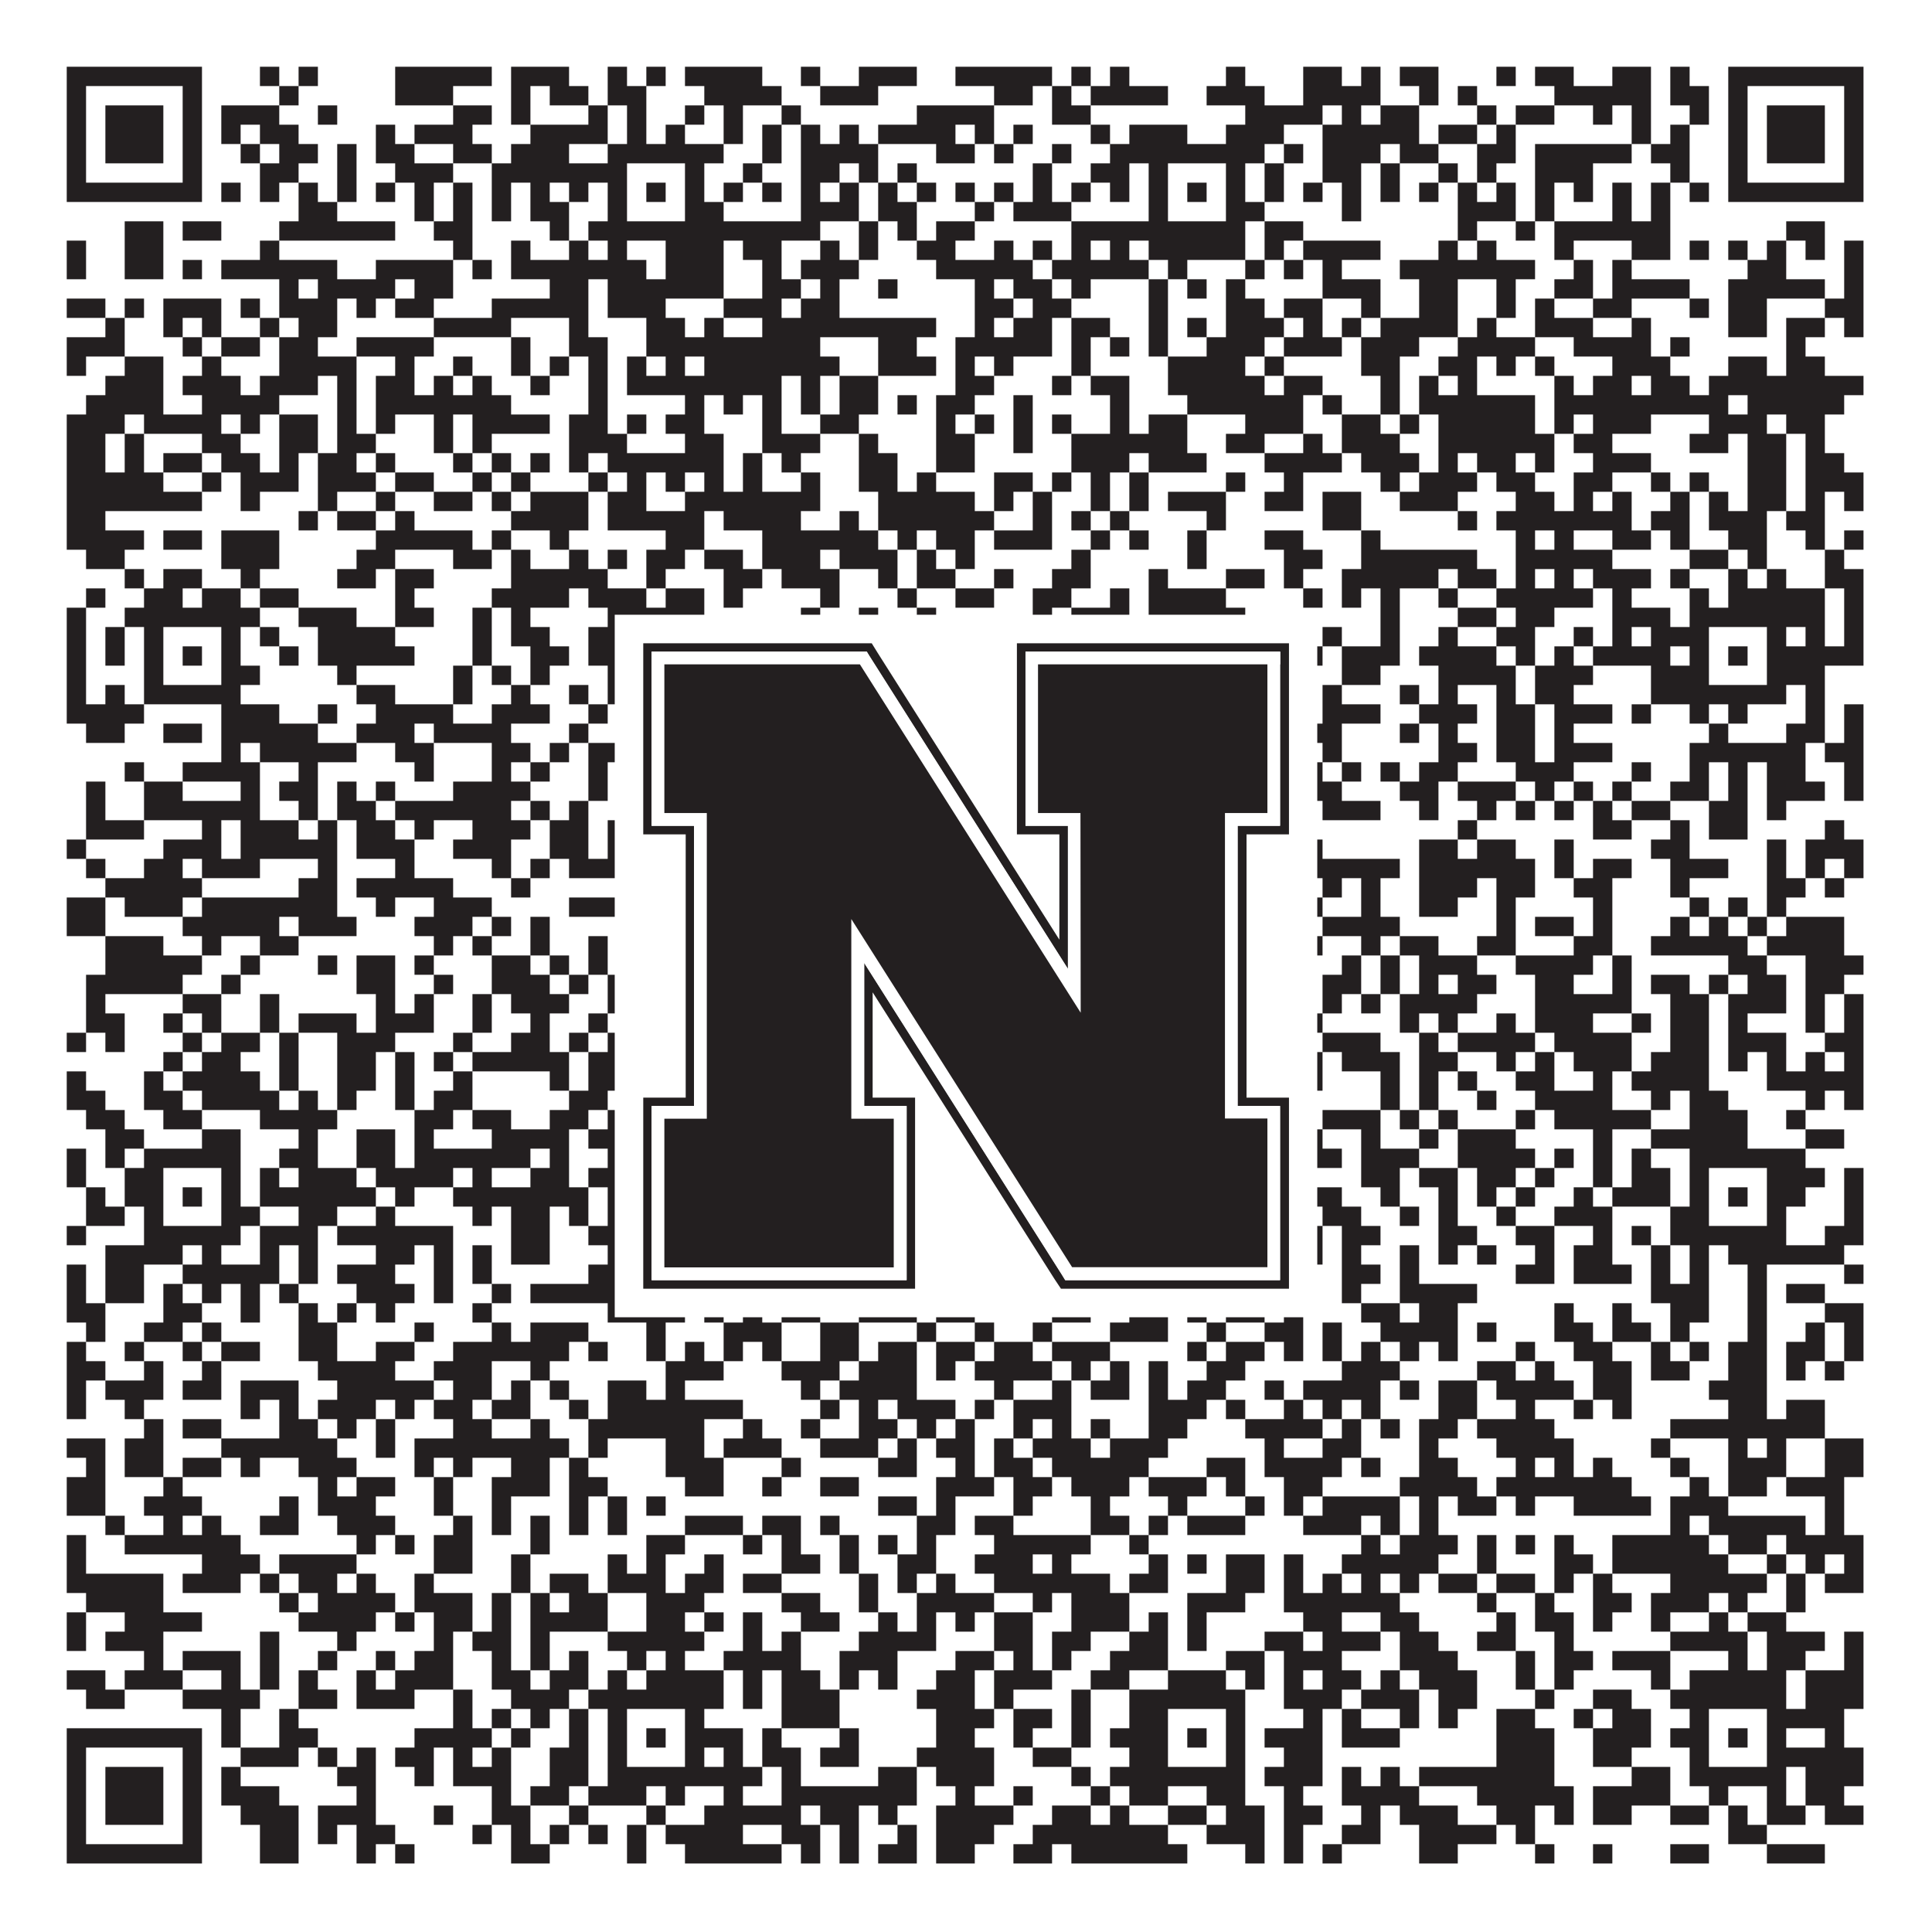 <?xml version="1.0"?>
<svg xmlns="http://www.w3.org/2000/svg" xmlns:xlink="http://www.w3.org/1999/xlink" version="1.1" width="1100px" height="1100px" viewBox="0 0 1100 1100"><rect x="0" y="0" width="1100" height="1100" fill="#ffffff" fill-opacity="1"/><path fill="#231f20" fill-opacity="1" d="M38,38L115,38L115,49L38,49ZM148,38L159,38L159,49L148,49ZM170,38L181,38L181,49L170,49ZM225,38L280,38L280,49L225,49ZM291,38L324,38L324,49L291,49ZM346,38L357,38L357,49L346,49ZM368,38L379,38L379,49L368,49ZM390,38L434,38L434,49L390,49ZM456,38L467,38L467,49L456,49ZM489,38L522,38L522,49L489,49ZM544,38L599,38L599,49L544,49ZM610,38L621,38L621,49L610,49ZM632,38L643,38L643,49L632,49ZM698,38L709,38L709,49L698,49ZM742,38L764,38L764,49L742,49ZM775,38L786,38L786,49L775,49ZM797,38L819,38L819,49L797,49ZM852,38L863,38L863,49L852,49ZM874,38L896,38L896,49L874,49ZM918,38L940,38L940,49L918,49ZM951,38L962,38L962,49L951,49ZM984,38L1061,38L1061,49L984,49ZM38,49L49,49L49,60L38,60ZM104,49L115,49L115,60L104,60ZM159,49L170,49L170,60L159,60ZM225,49L258,49L258,60L225,60ZM291,49L302,49L302,60L291,60ZM313,49L335,49L335,60L313,60ZM346,49L368,49L368,60L346,60ZM401,49L445,49L445,60L401,60ZM467,49L500,49L500,60L467,60ZM566,49L588,49L588,60L566,60ZM599,49L610,49L610,60L599,60ZM621,49L665,49L665,60L621,60ZM687,49L720,49L720,60L687,60ZM742,49L786,49L786,60L742,60ZM808,49L819,49L819,60L808,60ZM830,49L841,49L841,60L830,60ZM885,49L940,49L940,60L885,60ZM951,49L973,49L973,60L951,60ZM984,49L995,49L995,60L984,60ZM1050,49L1061,49L1061,60L1050,60ZM38,60L49,60L49,71L38,71ZM60,60L93,60L93,71L60,71ZM104,60L115,60L115,71L104,71ZM126,60L159,60L159,71L126,71ZM181,60L192,60L192,71L181,71ZM258,60L280,60L280,71L258,71ZM291,60L302,60L302,71L291,71ZM335,60L346,60L346,71L335,71ZM357,60L368,60L368,71L357,71ZM390,60L401,60L401,71L390,71ZM412,60L423,60L423,71L412,71ZM445,60L456,60L456,71L445,71ZM522,60L566,60L566,71L522,71ZM599,60L621,60L621,71L599,71ZM709,60L753,60L753,71L709,71ZM764,60L775,60L775,71L764,71ZM786,60L808,60L808,71L786,71ZM841,60L852,60L852,71L841,71ZM863,60L885,60L885,71L863,71ZM907,60L918,60L918,71L907,71ZM929,60L940,60L940,71L929,71ZM962,60L973,60L973,71L962,71ZM984,60L995,60L995,71L984,71ZM1006,60L1039,60L1039,71L1006,71ZM1050,60L1061,60L1061,71L1050,71ZM38,71L49,71L49,82L38,82ZM60,71L93,71L93,82L60,82ZM104,71L115,71L115,82L104,82ZM126,71L137,71L137,82L126,82ZM148,71L170,71L170,82L148,82ZM214,71L225,71L225,82L214,82ZM236,71L269,71L269,82L236,82ZM302,71L346,71L346,82L302,82ZM357,71L368,71L368,82L357,82ZM379,71L390,71L390,82L379,82ZM412,71L423,71L423,82L412,82ZM434,71L445,71L445,82L434,82ZM456,71L467,71L467,82L456,82ZM478,71L489,71L489,82L478,82ZM500,71L544,71L544,82L500,82ZM555,71L566,71L566,82L555,82ZM577,71L588,71L588,82L577,82ZM621,71L632,71L632,82L621,82ZM643,71L676,71L676,82L643,82ZM698,71L731,71L731,82L698,82ZM753,71L808,71L808,82L753,82ZM819,71L841,71L841,82L819,82ZM852,71L863,71L863,82L852,82ZM929,71L940,71L940,82L929,82ZM951,71L962,71L962,82L951,82ZM984,71L995,71L995,82L984,82ZM1006,71L1039,71L1039,82L1006,82ZM1050,71L1061,71L1061,82L1050,82ZM38,82L49,82L49,93L38,93ZM60,82L93,82L93,93L60,93ZM104,82L115,82L115,93L104,93ZM137,82L148,82L148,93L137,93ZM159,82L181,82L181,93L159,93ZM192,82L203,82L203,93L192,93ZM214,82L236,82L236,93L214,93ZM258,82L280,82L280,93L258,93ZM291,82L324,82L324,93L291,93ZM346,82L412,82L412,93L346,93ZM434,82L445,82L445,93L434,93ZM456,82L500,82L500,93L456,93ZM533,82L555,82L555,93L533,93ZM566,82L577,82L577,93L566,93ZM599,82L610,82L610,93L599,93ZM632,82L720,82L720,93L632,93ZM731,82L742,82L742,93L731,93ZM753,82L786,82L786,93L753,93ZM797,82L819,82L819,93L797,93ZM841,82L863,82L863,93L841,93ZM874,82L929,82L929,93L874,93ZM940,82L962,82L962,93L940,93ZM984,82L995,82L995,93L984,93ZM1006,82L1039,82L1039,93L1006,93ZM1050,82L1061,82L1061,93L1050,93ZM38,93L49,93L49,104L38,104ZM104,93L115,93L115,104L104,104ZM148,93L170,93L170,104L148,104ZM192,93L203,93L203,104L192,104ZM225,93L258,93L258,104L225,104ZM280,93L357,93L357,104L280,104ZM390,93L401,93L401,104L390,104ZM423,93L434,93L434,104L423,104ZM456,93L478,93L478,104L456,104ZM489,93L500,93L500,104L489,104ZM511,93L522,93L522,104L511,104ZM588,93L599,93L599,104L588,104ZM621,93L643,93L643,104L621,104ZM654,93L665,93L665,104L654,104ZM698,93L709,93L709,104L698,104ZM720,93L731,93L731,104L720,104ZM753,93L775,93L775,104L753,104ZM786,93L797,93L797,104L786,104ZM819,93L830,93L830,104L819,104ZM841,93L852,93L852,104L841,104ZM874,93L907,93L907,104L874,104ZM951,93L962,93L962,104L951,104ZM984,93L995,93L995,104L984,104ZM1050,93L1061,93L1061,104L1050,104ZM38,104L115,104L115,115L38,115ZM126,104L137,104L137,115L126,115ZM148,104L159,104L159,115L148,115ZM170,104L181,104L181,115L170,115ZM192,104L203,104L203,115L192,115ZM214,104L225,104L225,115L214,115ZM236,104L247,104L247,115L236,115ZM258,104L269,104L269,115L258,115ZM280,104L291,104L291,115L280,115ZM302,104L313,104L313,115L302,115ZM324,104L335,104L335,115L324,115ZM346,104L357,104L357,115L346,115ZM368,104L379,104L379,115L368,115ZM390,104L401,104L401,115L390,115ZM412,104L423,104L423,115L412,115ZM434,104L445,104L445,115L434,115ZM456,104L467,104L467,115L456,115ZM478,104L489,104L489,115L478,115ZM500,104L511,104L511,115L500,115ZM522,104L533,104L533,115L522,115ZM544,104L555,104L555,115L544,115ZM566,104L577,104L577,115L566,115ZM588,104L599,104L599,115L588,115ZM610,104L621,104L621,115L610,115ZM632,104L643,104L643,115L632,115ZM654,104L665,104L665,115L654,115ZM676,104L687,104L687,115L676,115ZM698,104L709,104L709,115L698,115ZM720,104L731,104L731,115L720,115ZM742,104L753,104L753,115L742,115ZM764,104L775,104L775,115L764,115ZM786,104L797,104L797,115L786,115ZM808,104L819,104L819,115L808,115ZM830,104L841,104L841,115L830,115ZM852,104L863,104L863,115L852,115ZM874,104L885,104L885,115L874,115ZM896,104L907,104L907,115L896,115ZM918,104L929,104L929,115L918,115ZM940,104L951,104L951,115L940,115ZM962,104L973,104L973,115L962,115ZM984,104L1061,104L1061,115L984,115ZM170,115L192,115L192,126L170,126ZM236,115L247,115L247,126L236,126ZM258,115L269,115L269,126L258,126ZM280,115L291,115L291,126L280,126ZM302,115L324,115L324,126L302,126ZM346,115L357,115L357,126L346,126ZM390,115L412,115L412,126L390,126ZM456,115L489,115L489,126L456,126ZM500,115L522,115L522,126L500,126ZM555,115L566,115L566,126L555,126ZM577,115L610,115L610,126L577,126ZM654,115L665,115L665,126L654,126ZM698,115L720,115L720,126L698,126ZM764,115L775,115L775,126L764,126ZM830,115L863,115L863,126L830,126ZM874,115L885,115L885,126L874,126ZM918,115L929,115L929,126L918,126ZM940,115L951,115L951,126L940,126ZM71,126L93,126L93,137L71,137ZM104,126L126,126L126,137L104,137ZM159,126L225,126L225,137L159,137ZM247,126L269,126L269,137L247,137ZM313,126L324,126L324,137L313,137ZM335,126L467,126L467,137L335,137ZM489,126L500,126L500,137L489,137ZM511,126L522,126L522,137L511,137ZM533,126L555,126L555,137L533,137ZM610,126L709,126L709,137L610,137ZM720,126L742,126L742,137L720,137ZM830,126L841,126L841,137L830,137ZM863,126L874,126L874,137L863,137ZM885,126L951,126L951,137L885,137ZM1017,126L1039,126L1039,137L1017,137ZM38,137L49,137L49,148L38,148ZM71,137L93,137L93,148L71,148ZM148,137L159,137L159,148L148,148ZM258,137L269,137L269,148L258,148ZM291,137L302,137L302,148L291,148ZM324,137L335,137L335,148L324,148ZM346,137L357,137L357,148L346,148ZM379,137L412,137L412,148L379,148ZM423,137L445,137L445,148L423,148ZM467,137L478,137L478,148L467,148ZM489,137L500,137L500,148L489,148ZM522,137L544,137L544,148L522,148ZM566,137L577,137L577,148L566,148ZM588,137L599,137L599,148L588,148ZM610,137L621,137L621,148L610,148ZM632,137L643,137L643,148L632,148ZM654,137L709,137L709,148L654,148ZM720,137L731,137L731,148L720,148ZM742,137L786,137L786,148L742,148ZM819,137L830,137L830,148L819,148ZM841,137L852,137L852,148L841,148ZM885,137L896,137L896,148L885,148ZM929,137L951,137L951,148L929,148ZM962,137L973,137L973,148L962,148ZM984,137L995,137L995,148L984,148ZM1006,137L1017,137L1017,148L1006,148ZM1028,137L1039,137L1039,148L1028,148ZM1050,137L1061,137L1061,148L1050,148ZM38,148L49,148L49,159L38,159ZM71,148L93,148L93,159L71,159ZM104,148L115,148L115,159L104,159ZM126,148L192,148L192,159L126,159ZM214,148L258,148L258,159L214,159ZM269,148L280,148L280,159L269,159ZM291,148L368,148L368,159L291,159ZM379,148L412,148L412,159L379,159ZM434,148L445,148L445,159L434,159ZM456,148L489,148L489,159L456,159ZM533,148L588,148L588,159L533,159ZM599,148L654,148L654,159L599,159ZM665,148L676,148L676,159L665,159ZM709,148L720,148L720,159L709,159ZM731,148L742,148L742,159L731,159ZM753,148L764,148L764,159L753,159ZM797,148L874,148L874,159L797,159ZM896,148L907,148L907,159L896,159ZM918,148L929,148L929,159L918,159ZM995,148L1017,148L1017,159L995,159ZM1050,148L1061,148L1061,159L1050,159ZM159,159L170,159L170,170L159,170ZM181,159L225,159L225,170L181,170ZM236,159L258,159L258,170L236,170ZM313,159L335,159L335,170L313,170ZM346,159L412,159L412,170L346,170ZM434,159L456,159L456,170L434,170ZM467,159L478,159L478,170L467,170ZM500,159L511,159L511,170L500,170ZM555,159L566,159L566,170L555,170ZM577,159L599,159L599,170L577,170ZM610,159L621,159L621,170L610,170ZM654,159L665,159L665,170L654,170ZM676,159L687,159L687,170L676,170ZM698,159L709,159L709,170L698,170ZM753,159L786,159L786,170L753,170ZM808,159L830,159L830,170L808,170ZM852,159L863,159L863,170L852,170ZM885,159L907,159L907,170L885,170ZM918,159L962,159L962,170L918,170ZM984,159L1039,159L1039,170L984,170ZM1050,159L1061,159L1061,170L1050,170ZM38,170L60,170L60,181L38,181ZM71,170L82,170L82,181L71,181ZM93,170L126,170L126,181L93,181ZM137,170L148,170L148,181L137,181ZM159,170L192,170L192,181L159,181ZM203,170L214,170L214,181L203,181ZM225,170L247,170L247,181L225,181ZM280,170L335,170L335,181L280,181ZM346,170L379,170L379,181L346,181ZM412,170L445,170L445,181L412,181ZM456,170L478,170L478,181L456,181ZM555,170L577,170L577,181L555,181ZM588,170L610,170L610,181L588,181ZM654,170L665,170L665,181L654,181ZM698,170L720,170L720,181L698,181ZM731,170L753,170L753,181L731,181ZM775,170L786,170L786,181L775,181ZM808,170L830,170L830,181L808,181ZM852,170L863,170L863,181L852,181ZM874,170L885,170L885,181L874,181ZM907,170L929,170L929,181L907,181ZM962,170L973,170L973,181L962,181ZM984,170L1006,170L1006,181L984,181ZM1039,170L1061,170L1061,181L1039,181ZM60,181L71,181L71,192L60,192ZM93,181L104,181L104,192L93,192ZM115,181L126,181L126,192L115,192ZM148,181L159,181L159,192L148,192ZM170,181L192,181L192,192L170,192ZM247,181L291,181L291,192L247,192ZM324,181L335,181L335,192L324,192ZM368,181L390,181L390,192L368,192ZM401,181L412,181L412,192L401,192ZM434,181L533,181L533,192L434,192ZM555,181L566,181L566,192L555,192ZM577,181L599,181L599,192L577,192ZM610,181L632,181L632,192L610,192ZM654,181L665,181L665,192L654,192ZM676,181L687,181L687,192L676,192ZM698,181L731,181L731,192L698,192ZM742,181L753,181L753,192L742,192ZM764,181L775,181L775,192L764,192ZM786,181L830,181L830,192L786,192ZM841,181L852,181L852,192L841,192ZM874,181L907,181L907,192L874,192ZM929,181L940,181L940,192L929,192ZM984,181L1006,181L1006,192L984,192ZM1017,181L1039,181L1039,192L1017,192ZM1050,181L1061,181L1061,192L1050,192ZM38,192L71,192L71,203L38,203ZM104,192L115,192L115,203L104,203ZM126,192L148,192L148,203L126,203ZM159,192L181,192L181,203L159,203ZM203,192L247,192L247,203L203,203ZM291,192L302,192L302,203L291,203ZM324,192L346,192L346,203L324,203ZM368,192L467,192L467,203L368,203ZM500,192L522,192L522,203L500,203ZM544,192L599,192L599,203L544,203ZM610,192L621,192L621,203L610,203ZM632,192L643,192L643,203L632,203ZM654,192L665,192L665,203L654,203ZM687,192L720,192L720,203L687,203ZM731,192L764,192L764,203L731,203ZM775,192L808,192L808,203L775,203ZM830,192L874,192L874,203L830,203ZM896,192L940,192L940,203L896,203ZM951,192L962,192L962,203L951,203ZM1017,192L1028,192L1028,203L1017,203ZM38,203L49,203L49,214L38,214ZM71,203L93,203L93,214L71,214ZM115,203L126,203L126,214L115,214ZM159,203L203,203L203,214L159,214ZM225,203L236,203L236,214L225,214ZM258,203L269,203L269,214L258,214ZM291,203L302,203L302,214L291,214ZM313,203L324,203L324,214L313,214ZM335,203L346,203L346,214L335,214ZM357,203L368,203L368,214L357,214ZM379,203L390,203L390,214L379,214ZM401,203L478,203L478,214L401,214ZM500,203L533,203L533,214L500,214ZM544,203L555,203L555,214L544,214ZM566,203L577,203L577,214L566,214ZM610,203L621,203L621,214L610,214ZM665,203L709,203L709,214L665,214ZM720,203L731,203L731,214L720,214ZM775,203L797,203L797,214L775,214ZM819,203L841,203L841,214L819,214ZM852,203L863,203L863,214L852,214ZM874,203L885,203L885,214L874,214ZM918,203L951,203L951,214L918,214ZM984,203L1006,203L1006,214L984,214ZM1017,203L1039,203L1039,214L1017,214ZM60,214L93,214L93,225L60,225ZM104,214L137,214L137,225L104,225ZM148,214L181,214L181,225L148,225ZM192,214L203,214L203,225L192,225ZM214,214L236,214L236,225L214,225ZM247,214L258,214L258,225L247,225ZM269,214L280,214L280,225L269,225ZM302,214L313,214L313,225L302,225ZM335,214L346,214L346,225L335,225ZM357,214L445,214L445,225L357,225ZM456,214L467,214L467,225L456,225ZM478,214L500,214L500,225L478,225ZM544,214L566,214L566,225L544,225ZM599,214L610,214L610,225L599,225ZM621,214L643,214L643,225L621,225ZM665,214L720,214L720,225L665,225ZM731,214L753,214L753,225L731,225ZM786,214L797,214L797,225L786,225ZM808,214L819,214L819,225L808,225ZM830,214L841,214L841,225L830,225ZM885,214L896,214L896,225L885,225ZM907,214L929,214L929,225L907,225ZM940,214L962,214L962,225L940,225ZM973,214L1061,214L1061,225L973,225ZM49,225L93,225L93,236L49,236ZM115,225L159,225L159,236L115,236ZM192,225L203,225L203,236L192,236ZM214,225L291,225L291,236L214,236ZM335,225L346,225L346,236L335,236ZM390,225L401,225L401,236L390,236ZM412,225L423,225L423,236L412,236ZM434,225L445,225L445,236L434,236ZM456,225L467,225L467,236L456,236ZM478,225L500,225L500,236L478,236ZM511,225L522,225L522,236L511,236ZM533,225L555,225L555,236L533,236ZM577,225L588,225L588,236L577,236ZM632,225L643,225L643,236L632,236ZM676,225L742,225L742,236L676,236ZM753,225L764,225L764,236L753,236ZM786,225L797,225L797,236L786,236ZM808,225L874,225L874,236L808,236ZM885,225L984,225L984,236L885,236ZM995,225L1050,225L1050,236L995,236ZM38,236L71,236L71,247L38,247ZM82,236L126,236L126,247L82,247ZM137,236L148,236L148,247L137,247ZM159,236L181,236L181,247L159,247ZM192,236L203,236L203,247L192,247ZM214,236L225,236L225,247L214,247ZM247,236L258,236L258,247L247,247ZM269,236L313,236L313,247L269,247ZM324,236L346,236L346,247L324,247ZM357,236L368,236L368,247L357,247ZM379,236L401,236L401,247L379,247ZM434,236L445,236L445,247L434,247ZM467,236L489,236L489,247L467,247ZM533,236L544,236L544,247L533,247ZM555,236L566,236L566,247L555,247ZM577,236L588,236L588,247L577,247ZM599,236L610,236L610,247L599,247ZM632,236L643,236L643,247L632,247ZM654,236L676,236L676,247L654,247ZM709,236L742,236L742,247L709,247ZM764,236L786,236L786,247L764,247ZM797,236L808,236L808,247L797,247ZM819,236L874,236L874,247L819,247ZM885,236L896,236L896,247L885,247ZM907,236L940,236L940,247L907,247ZM973,236L1006,236L1006,247L973,247ZM1017,236L1039,236L1039,247L1017,247ZM38,247L60,247L60,258L38,258ZM71,247L82,247L82,258L71,258ZM115,247L137,247L137,258L115,258ZM159,247L181,247L181,258L159,258ZM192,247L214,247L214,258L192,258ZM247,247L258,247L258,258L247,258ZM269,247L280,247L280,258L269,258ZM324,247L357,247L357,258L324,258ZM390,247L412,247L412,258L390,258ZM434,247L467,247L467,258L434,258ZM489,247L500,247L500,258L489,258ZM533,247L555,247L555,258L533,258ZM577,247L588,247L588,258L577,258ZM610,247L676,247L676,258L610,258ZM698,247L720,247L720,258L698,258ZM742,247L753,247L753,258L742,258ZM764,247L797,247L797,258L764,258ZM819,247L885,247L885,258L819,258ZM896,247L918,247L918,258L896,258ZM962,247L984,247L984,258L962,258ZM995,247L1017,247L1017,258L995,258ZM1028,247L1039,247L1039,258L1028,258ZM38,258L60,258L60,269L38,269ZM71,258L82,258L82,269L71,269ZM93,258L115,258L115,269L93,269ZM126,258L148,258L148,269L126,269ZM159,258L170,258L170,269L159,269ZM181,258L203,258L203,269L181,269ZM214,258L225,258L225,269L214,269ZM258,258L269,258L269,269L258,269ZM280,258L291,258L291,269L280,269ZM302,258L313,258L313,269L302,269ZM324,258L335,258L335,269L324,269ZM346,258L412,258L412,269L346,269ZM423,258L434,258L434,269L423,269ZM445,258L456,258L456,269L445,269ZM489,258L511,258L511,269L489,269ZM533,258L555,258L555,269L533,269ZM610,258L643,258L643,269L610,269ZM654,258L687,258L687,269L654,269ZM720,258L764,258L764,269L720,269ZM775,258L808,258L808,269L775,269ZM819,258L830,258L830,269L819,269ZM841,258L863,258L863,269L841,269ZM874,258L885,258L885,269L874,269ZM907,258L940,258L940,269L907,269ZM995,258L1017,258L1017,269L995,269ZM1028,258L1050,258L1050,269L1028,269ZM38,269L93,269L93,280L38,280ZM115,269L126,269L126,280L115,280ZM137,269L170,269L170,280L137,280ZM181,269L214,269L214,280L181,280ZM225,269L247,269L247,280L225,280ZM269,269L280,269L280,280L269,280ZM291,269L302,269L302,280L291,280ZM335,269L346,269L346,280L335,280ZM357,269L368,269L368,280L357,280ZM379,269L390,269L390,280L379,280ZM401,269L412,269L412,280L401,280ZM423,269L434,269L434,280L423,280ZM456,269L467,269L467,280L456,280ZM489,269L511,269L511,280L489,280ZM522,269L533,269L533,280L522,280ZM566,269L588,269L588,280L566,280ZM599,269L610,269L610,280L599,280ZM621,269L632,269L632,280L621,280ZM643,269L654,269L654,280L643,280ZM698,269L709,269L709,280L698,280ZM731,269L742,269L742,280L731,280ZM786,269L797,269L797,280L786,280ZM808,269L841,269L841,280L808,280ZM852,269L874,269L874,280L852,280ZM896,269L918,269L918,280L896,280ZM940,269L951,269L951,280L940,280ZM962,269L973,269L973,280L962,280ZM995,269L1017,269L1017,280L995,280ZM1028,269L1061,269L1061,280L1028,280ZM38,280L115,280L115,291L38,291ZM137,280L148,280L148,291L137,291ZM181,280L192,280L192,291L181,291ZM214,280L225,280L225,291L214,291ZM247,280L269,280L269,291L247,291ZM280,280L291,280L291,291L280,291ZM302,280L335,280L335,291L302,291ZM346,280L368,280L368,291L346,291ZM390,280L467,280L467,291L390,291ZM500,280L555,280L555,291L500,291ZM566,280L577,280L577,291L566,291ZM588,280L599,280L599,291L588,291ZM621,280L632,280L632,291L621,291ZM643,280L654,280L654,291L643,291ZM665,280L698,280L698,291L665,291ZM720,280L742,280L742,291L720,291ZM753,280L775,280L775,291L753,291ZM797,280L830,280L830,291L797,291ZM863,280L885,280L885,291L863,291ZM896,280L907,280L907,291L896,291ZM918,280L929,280L929,291L918,291ZM951,280L962,280L962,291L951,291ZM973,280L984,280L984,291L973,291ZM995,280L1017,280L1017,291L995,291ZM1028,280L1039,280L1039,291L1028,291ZM1050,280L1061,280L1061,291L1050,291ZM38,291L60,291L60,302L38,302ZM170,291L181,291L181,302L170,302ZM192,291L214,291L214,302L192,302ZM225,291L236,291L236,302L225,302ZM291,291L335,291L335,302L291,302ZM346,291L401,291L401,302L346,302ZM412,291L456,291L456,302L412,302ZM478,291L489,291L489,302L478,302ZM500,291L566,291L566,302L500,302ZM588,291L599,291L599,302L588,302ZM610,291L621,291L621,302L610,302ZM632,291L643,291L643,302L632,302ZM687,291L698,291L698,302L687,302ZM753,291L775,291L775,302L753,302ZM830,291L841,291L841,302L830,302ZM852,291L929,291L929,302L852,302ZM940,291L962,291L962,302L940,302ZM973,291L1006,291L1006,302L973,302ZM1017,291L1039,291L1039,302L1017,302ZM38,302L82,302L82,313L38,313ZM93,302L115,302L115,313L93,313ZM126,302L159,302L159,313L126,313ZM214,302L269,302L269,313L214,313ZM280,302L291,302L291,313L280,313ZM313,302L324,302L324,313L313,313ZM379,302L401,302L401,313L379,313ZM434,302L500,302L500,313L434,313ZM511,302L522,302L522,313L511,313ZM533,302L555,302L555,313L533,313ZM566,302L599,302L599,313L566,313ZM621,302L632,302L632,313L621,313ZM643,302L654,302L654,313L643,313ZM676,302L687,302L687,313L676,313ZM720,302L742,302L742,313L720,313ZM775,302L786,302L786,313L775,313ZM863,302L874,302L874,313L863,313ZM885,302L896,302L896,313L885,313ZM918,302L940,302L940,313L918,313ZM951,302L962,302L962,313L951,313ZM984,302L1006,302L1006,313L984,313ZM1028,302L1039,302L1039,313L1028,313ZM1050,302L1061,302L1061,313L1050,313ZM49,313L71,313L71,324L49,324ZM126,313L159,313L159,324L126,324ZM203,313L225,313L225,324L203,324ZM258,313L280,313L280,324L258,324ZM291,313L302,313L302,324L291,324ZM324,313L335,313L335,324L324,324ZM346,313L357,313L357,324L346,324ZM368,313L390,313L390,324L368,324ZM401,313L423,313L423,324L401,324ZM434,313L467,313L467,324L434,324ZM478,313L511,313L511,324L478,324ZM522,313L533,313L533,324L522,324ZM544,313L555,313L555,324L544,324ZM610,313L621,313L621,324L610,324ZM676,313L687,313L687,324L676,324ZM731,313L753,313L753,324L731,324ZM775,313L841,313L841,324L775,324ZM863,313L918,313L918,324L863,324ZM962,313L984,313L984,324L962,324ZM995,313L1006,313L1006,324L995,324ZM1039,313L1050,313L1050,324L1039,324ZM71,324L82,324L82,335L71,335ZM93,324L115,324L115,335L93,335ZM137,324L148,324L148,335L137,335ZM192,324L214,324L214,335L192,335ZM225,324L247,324L247,335L225,335ZM291,324L346,324L346,335L291,335ZM368,324L379,324L379,335L368,335ZM412,324L434,324L434,335L412,335ZM445,324L478,324L478,335L445,335ZM500,324L511,324L511,335L500,335ZM522,324L544,324L544,335L522,335ZM566,324L577,324L577,335L566,335ZM599,324L621,324L621,335L599,335ZM654,324L665,324L665,335L654,335ZM698,324L720,324L720,335L698,335ZM731,324L742,324L742,335L731,335ZM764,324L819,324L819,335L764,335ZM830,324L852,324L852,335L830,335ZM863,324L874,324L874,335L863,335ZM885,324L896,324L896,335L885,335ZM907,324L940,324L940,335L907,335ZM951,324L962,324L962,335L951,335ZM984,324L995,324L995,335L984,335ZM1006,324L1017,324L1017,335L1006,335ZM1039,324L1061,324L1061,335L1039,335ZM49,335L60,335L60,346L49,346ZM82,335L104,335L104,346L82,346ZM115,335L137,335L137,346L115,346ZM148,335L170,335L170,346L148,346ZM225,335L236,335L236,346L225,346ZM280,335L324,335L324,346L280,346ZM335,335L368,335L368,346L335,346ZM379,335L401,335L401,346L379,346ZM412,335L423,335L423,346L412,346ZM467,335L478,335L478,346L467,346ZM511,335L522,335L522,346L511,346ZM544,335L566,335L566,346L544,346ZM588,335L610,335L610,346L588,346ZM632,335L643,335L643,346L632,346ZM654,335L698,335L698,346L654,346ZM742,335L753,335L753,346L742,346ZM764,335L775,335L775,346L764,346ZM786,335L797,335L797,346L786,346ZM819,335L830,335L830,346L819,346ZM852,335L907,335L907,346L852,346ZM918,335L929,335L929,346L918,346ZM962,335L973,335L973,346L962,346ZM984,335L1039,335L1039,346L984,346ZM1050,335L1061,335L1061,346L1050,346ZM38,346L49,346L49,357L38,357ZM71,346L148,346L148,357L71,357ZM170,346L203,346L203,357L170,357ZM225,346L247,346L247,357L225,357ZM269,346L280,346L280,357L269,357ZM291,346L302,346L302,357L291,357ZM346,346L401,346L401,357L346,357ZM456,346L467,346L467,357L456,357ZM489,346L500,346L500,357L489,357ZM522,346L533,346L533,357L522,357ZM588,346L599,346L599,357L588,357ZM610,346L643,346L643,357L610,357ZM654,346L709,346L709,357L654,357ZM786,346L797,346L797,357L786,357ZM830,346L852,346L852,357L830,357ZM863,346L885,346L885,357L863,357ZM918,346L951,346L951,357L918,357ZM962,346L1039,346L1039,357L962,357ZM1050,346L1061,346L1061,357L1050,357ZM38,357L49,357L49,368L38,368ZM60,357L71,357L71,368L60,368ZM82,357L93,357L93,368L82,368ZM126,357L137,357L137,368L126,368ZM148,357L159,357L159,368L148,368ZM181,357L225,357L225,368L181,368ZM269,357L280,357L280,368L269,368ZM291,357L313,357L313,368L291,368ZM335,357L357,357L357,368L335,368ZM390,357L401,357L401,368L390,368ZM412,357L434,357L434,368L412,368ZM445,357L478,357L478,368L445,368ZM489,357L500,357L500,368L489,368ZM511,357L533,357L533,368L511,368ZM555,357L566,357L566,368L555,368ZM577,357L588,357L588,368L577,368ZM621,357L632,357L632,368L621,368ZM654,357L665,357L665,368L654,368ZM698,357L720,357L720,368L698,368ZM731,357L742,357L742,368L731,368ZM753,357L764,357L764,368L753,368ZM786,357L797,357L797,368L786,368ZM819,357L830,357L830,368L819,368ZM852,357L874,357L874,368L852,368ZM896,357L907,357L907,368L896,368ZM918,357L929,357L929,368L918,368ZM940,357L973,357L973,368L940,368ZM1006,357L1017,357L1017,368L1006,368ZM1028,357L1039,357L1039,368L1028,368ZM1050,357L1061,357L1061,368L1050,368ZM38,368L49,368L49,379L38,379ZM60,368L71,368L71,379L60,379ZM82,368L93,368L93,379L82,379ZM104,368L115,368L115,379L104,379ZM126,368L137,368L137,379L126,379ZM159,368L170,368L170,379L159,379ZM181,368L236,368L236,379L181,379ZM269,368L280,368L280,379L269,379ZM302,368L324,368L324,379L302,379ZM335,368L357,368L357,379L335,379ZM368,368L379,368L379,379L368,379ZM390,368L412,368L412,379L390,379ZM445,368L467,368L467,379L445,379ZM489,368L511,368L511,379L489,379ZM533,368L555,368L555,379L533,379ZM577,368L588,368L588,379L577,379ZM599,368L643,368L643,379L599,379ZM654,368L665,368L665,379L654,379ZM676,368L687,368L687,379L676,379ZM698,368L720,368L720,379L698,379ZM731,368L753,368L753,379L731,379ZM764,368L797,368L797,379L764,379ZM808,368L852,368L852,379L808,379ZM863,368L874,368L874,379L863,379ZM885,368L896,368L896,379L885,379ZM907,368L951,368L951,379L907,379ZM962,368L973,368L973,379L962,379ZM984,368L995,368L995,379L984,379ZM1006,368L1061,368L1061,379L1006,379ZM38,379L49,379L49,390L38,390ZM82,379L93,379L93,390L82,390ZM126,379L148,379L148,390L126,390ZM192,379L203,379L203,390L192,390ZM258,379L269,379L269,390L258,390ZM280,379L291,379L291,390L280,390ZM302,379L313,379L313,390L302,390ZM346,379L357,379L357,390L346,390ZM390,379L401,379L401,390L390,390ZM434,379L445,379L445,390L434,390ZM467,379L478,379L478,390L467,390ZM500,379L511,379L511,390L500,390ZM522,379L533,379L533,390L522,390ZM577,379L599,379L599,390L577,390ZM621,379L632,379L632,390L621,390ZM643,379L665,379L665,390L643,390ZM698,379L731,379L731,390L698,390ZM764,379L786,379L786,390L764,390ZM819,379L863,379L863,390L819,390ZM874,379L907,379L907,390L874,390ZM940,379L973,379L973,390L940,390ZM1006,379L1039,379L1039,390L1006,390ZM38,390L49,390L49,401L38,401ZM60,390L71,390L71,401L60,401ZM82,390L137,390L137,401L82,401ZM203,390L225,390L225,401L203,401ZM258,390L269,390L269,401L258,401ZM291,390L302,390L302,401L291,401ZM324,390L335,390L335,401L324,401ZM346,390L423,390L423,401L346,401ZM434,390L489,390L489,401L434,401ZM544,390L555,390L555,401L544,401ZM610,390L621,390L621,401L610,401ZM632,390L643,390L643,401L632,401ZM654,390L709,390L709,401L654,401ZM720,390L742,390L742,401L720,401ZM753,390L764,390L764,401L753,401ZM797,390L808,390L808,401L797,401ZM819,390L830,390L830,401L819,401ZM852,390L863,390L863,401L852,401ZM874,390L896,390L896,401L874,401ZM940,390L1017,390L1017,401L940,401ZM1028,390L1039,390L1039,401L1028,401ZM38,401L82,401L82,412L38,412ZM126,401L159,401L159,412L126,412ZM181,401L192,401L192,412L181,412ZM214,401L258,401L258,412L214,412ZM280,401L313,401L313,412L280,412ZM335,401L346,401L346,412L335,412ZM401,401L423,401L423,412L401,412ZM434,401L445,401L445,412L434,412ZM456,401L478,401L478,412L456,412ZM500,401L511,401L511,412L500,412ZM533,401L599,401L599,412L533,412ZM621,401L643,401L643,412L621,412ZM676,401L687,401L687,412L676,412ZM720,401L742,401L742,412L720,412ZM753,401L786,401L786,412L753,412ZM808,401L841,401L841,412L808,412ZM852,401L874,401L874,412L852,412ZM885,401L918,401L918,412L885,412ZM929,401L940,401L940,412L929,412ZM962,401L973,401L973,412L962,412ZM984,401L995,401L995,412L984,412ZM1028,401L1039,401L1039,412L1028,412ZM1050,401L1061,401L1061,412L1050,412ZM49,412L71,412L71,423L49,423ZM93,412L115,412L115,423L93,423ZM126,412L181,412L181,423L126,423ZM203,412L236,412L236,423L203,423ZM247,412L291,412L291,423L247,423ZM324,412L335,412L335,423L324,423ZM368,412L379,412L379,423L368,423ZM423,412L434,412L434,423L423,423ZM478,412L489,412L489,423L478,423ZM500,412L511,412L511,423L500,423ZM555,412L588,412L588,423L555,423ZM632,412L654,412L654,423L632,423ZM665,412L676,412L676,423L665,423ZM698,412L709,412L709,423L698,423ZM731,412L764,412L764,423L731,423ZM797,412L808,412L808,423L797,423ZM819,412L830,412L830,423L819,423ZM852,412L874,412L874,423L852,423ZM885,412L896,412L896,423L885,423ZM973,412L984,412L984,423L973,423ZM1017,412L1039,412L1039,423L1017,423ZM1050,412L1061,412L1061,423L1050,423ZM126,423L137,423L137,434L126,434ZM148,423L203,423L203,434L148,434ZM225,423L247,423L247,434L225,434ZM280,423L302,423L302,434L280,434ZM313,423L324,423L324,434L313,434ZM335,423L357,423L357,434L335,434ZM368,423L379,423L379,434L368,434ZM434,423L445,423L445,434L434,434ZM456,423L467,423L467,434L456,434ZM478,423L489,423L489,434L478,434ZM522,423L533,423L533,434L522,434ZM566,423L577,423L577,434L566,434ZM588,423L632,423L632,434L588,434ZM643,423L665,423L665,434L643,434ZM698,423L709,423L709,434L698,434ZM720,423L731,423L731,434L720,434ZM753,423L764,423L764,434L753,434ZM819,423L841,423L841,434L819,434ZM852,423L874,423L874,434L852,434ZM885,423L918,423L918,434L885,434ZM962,423L1028,423L1028,434L962,434ZM1039,423L1061,423L1061,434L1039,434ZM71,434L82,434L82,445L71,445ZM104,434L148,434L148,445L104,445ZM170,434L181,434L181,445L170,445ZM236,434L247,434L247,445L236,445ZM280,434L291,434L291,445L280,445ZM302,434L313,434L313,445L302,445ZM335,434L346,434L346,445L335,445ZM368,434L390,434L390,445L368,445ZM401,434L412,434L412,445L401,445ZM445,434L456,434L456,445L445,445ZM478,434L489,434L489,445L478,445ZM522,434L577,434L577,445L522,445ZM599,434L665,434L665,445L599,445ZM698,434L709,434L709,445L698,445ZM731,434L753,434L753,445L731,445ZM764,434L775,434L775,445L764,445ZM786,434L797,434L797,445L786,445ZM808,434L830,434L830,445L808,445ZM863,434L896,434L896,445L863,445ZM929,434L940,434L940,445L929,445ZM962,434L973,434L973,445L962,445ZM984,434L995,434L995,445L984,445ZM1006,434L1028,434L1028,445L1006,445ZM1050,434L1061,434L1061,445L1050,445ZM49,445L60,445L60,456L49,456ZM82,445L104,445L104,456L82,456ZM137,445L148,445L148,456L137,456ZM159,445L181,445L181,456L159,456ZM192,445L203,445L203,456L192,456ZM214,445L225,445L225,456L214,456ZM258,445L302,445L302,456L258,456ZM335,445L346,445L346,456L335,456ZM357,445L368,445L368,456L357,456ZM390,445L401,445L401,456L390,456ZM445,445L456,445L456,456L445,456ZM467,445L489,445L489,456L467,456ZM500,445L522,445L522,456L500,456ZM555,445L599,445L599,456L555,456ZM610,445L676,445L676,456L610,456ZM709,445L720,445L720,456L709,456ZM742,445L764,445L764,456L742,456ZM797,445L819,445L819,456L797,456ZM830,445L863,445L863,456L830,456ZM874,445L885,445L885,456L874,456ZM896,445L907,445L907,456L896,456ZM918,445L929,445L929,456L918,456ZM951,445L973,445L973,456L951,456ZM984,445L995,445L995,456L984,456ZM1006,445L1039,445L1039,456L1006,456ZM1050,445L1061,445L1061,456L1050,456ZM49,456L60,456L60,467L49,467ZM82,456L148,456L148,467L82,467ZM170,456L181,456L181,467L170,467ZM192,456L214,456L214,467L192,467ZM225,456L291,456L291,467L225,467ZM302,456L313,456L313,467L302,467ZM324,456L335,456L335,467L324,467ZM368,456L379,456L379,467L368,467ZM401,456L434,456L434,467L401,467ZM445,456L456,456L456,467L445,467ZM478,456L489,456L489,467L478,467ZM511,456L522,456L522,467L511,467ZM555,456L577,456L577,467L555,467ZM610,456L621,456L621,467L610,467ZM665,456L709,456L709,467L665,467ZM720,456L742,456L742,467L720,467ZM753,456L786,456L786,467L753,467ZM808,456L819,456L819,467L808,467ZM841,456L852,456L852,467L841,467ZM863,456L874,456L874,467L863,467ZM885,456L896,456L896,467L885,467ZM907,456L918,456L918,467L907,467ZM929,456L951,456L951,467L929,467ZM973,456L995,456L995,467L973,467ZM1006,456L1017,456L1017,467L1006,467ZM49,467L82,467L82,478L49,478ZM115,467L126,467L126,478L115,478ZM137,467L170,467L170,478L137,478ZM181,467L192,467L192,478L181,478ZM203,467L225,467L225,478L203,478ZM236,467L247,467L247,478L236,478ZM269,467L302,467L302,478L269,478ZM313,467L335,467L335,478L313,478ZM346,467L379,467L379,478L346,478ZM390,467L412,467L412,478L390,478ZM456,467L467,467L467,478L456,478ZM489,467L511,467L511,478L489,478ZM522,467L533,467L533,478L522,478ZM544,467L599,467L599,478L544,478ZM610,467L632,467L632,478L610,478ZM654,467L676,467L676,478L654,478ZM720,467L731,467L731,478L720,478ZM830,467L841,467L841,478L830,478ZM907,467L929,467L929,478L907,478ZM951,467L962,467L962,478L951,478ZM973,467L995,467L995,478L973,478ZM1039,467L1050,467L1050,478L1039,478ZM38,478L49,478L49,489L38,489ZM93,478L126,478L126,489L93,489ZM137,478L192,478L192,489L137,489ZM203,478L236,478L236,489L203,489ZM258,478L291,478L291,489L258,489ZM313,478L335,478L335,489L313,489ZM346,478L357,478L357,489L346,489ZM368,478L390,478L390,489L368,489ZM434,478L445,478L445,489L434,489ZM467,478L478,478L478,489L467,489ZM489,478L500,478L500,489L489,489ZM511,478L533,478L533,489L511,489ZM566,478L577,478L577,489L566,489ZM610,478L632,478L632,489L610,489ZM654,478L676,478L676,489L654,489ZM687,478L698,478L698,489L687,489ZM709,478L720,478L720,489L709,489ZM731,478L753,478L753,489L731,489ZM808,478L830,478L830,489L808,489ZM841,478L863,478L863,489L841,489ZM885,478L896,478L896,489L885,489ZM940,478L962,478L962,489L940,489ZM1006,478L1017,478L1017,489L1006,489ZM1028,478L1061,478L1061,489L1028,489ZM49,489L60,489L60,500L49,500ZM82,489L104,489L104,500L82,500ZM115,489L148,489L148,500L115,500ZM181,489L192,489L192,500L181,500ZM225,489L236,489L236,500L225,500ZM280,489L291,489L291,500L280,500ZM302,489L313,489L313,500L302,500ZM324,489L423,489L423,500L324,500ZM434,489L445,489L445,500L434,500ZM467,489L489,489L489,500L467,500ZM511,489L522,489L522,500L511,500ZM544,489L577,489L577,500L544,500ZM621,489L632,489L632,500L621,500ZM643,489L654,489L654,500L643,500ZM665,489L676,489L676,500L665,500ZM687,489L720,489L720,500L687,500ZM731,489L797,489L797,500L731,500ZM808,489L874,489L874,500L808,500ZM885,489L896,489L896,500L885,500ZM907,489L929,489L929,500L907,500ZM951,489L984,489L984,500L951,500ZM1006,489L1017,489L1017,500L1006,500ZM1028,489L1039,489L1039,500L1028,500ZM1050,489L1061,489L1061,500L1050,500ZM60,500L115,500L115,511L60,511ZM170,500L192,500L192,511L170,511ZM203,500L258,500L258,511L203,511ZM291,500L302,500L302,511L291,511ZM390,500L401,500L401,511L390,511ZM412,500L423,500L423,511L412,511ZM434,500L456,500L456,511L434,511ZM467,500L522,500L522,511L467,511ZM555,500L588,500L588,511L555,511ZM621,500L665,500L665,511L621,511ZM687,500L709,500L709,511L687,511ZM731,500L742,500L742,511L731,511ZM753,500L764,500L764,511L753,511ZM775,500L786,500L786,511L775,511ZM808,500L841,500L841,511L808,511ZM852,500L874,500L874,511L852,511ZM896,500L918,500L918,511L896,511ZM951,500L962,500L962,511L951,511ZM1006,500L1028,500L1028,511L1006,511ZM1039,500L1050,500L1050,511L1039,511ZM38,511L60,511L60,522L38,522ZM71,511L104,511L104,522L71,522ZM115,511L192,511L192,522L115,522ZM214,511L225,511L225,522L214,522ZM247,511L280,511L280,522L247,522ZM324,511L379,511L379,522L324,522ZM401,511L412,511L412,522L401,522ZM456,511L478,511L478,522L456,522ZM511,511L533,511L533,522L511,522ZM566,511L577,511L577,522L566,522ZM588,511L599,511L599,522L588,522ZM621,511L632,511L632,522L621,522ZM643,511L665,511L665,522L643,522ZM687,511L720,511L720,522L687,522ZM742,511L753,511L753,522L742,522ZM775,511L786,511L786,522L775,522ZM808,511L830,511L830,522L808,522ZM852,511L863,511L863,522L852,522ZM907,511L918,511L918,522L907,522ZM962,511L973,511L973,522L962,522ZM984,511L995,511L995,522L984,522ZM1006,511L1017,511L1017,522L1006,522ZM38,522L60,522L60,533L38,533ZM104,522L159,522L159,533L104,533ZM170,522L203,522L203,533L170,533ZM236,522L269,522L269,533L236,533ZM280,522L291,522L291,533L280,533ZM302,522L313,522L313,533L302,533ZM368,522L390,522L390,533L368,533ZM401,522L434,522L434,533L401,533ZM456,522L478,522L478,533L456,533ZM500,522L522,522L522,533L500,533ZM533,522L566,522L566,533L533,533ZM588,522L599,522L599,533L588,533ZM610,522L621,522L621,533L610,533ZM654,522L698,522L698,533L654,533ZM720,522L731,522L731,533L720,533ZM753,522L797,522L797,533L753,533ZM852,522L863,522L863,533L852,533ZM874,522L896,522L896,533L874,533ZM907,522L918,522L918,533L907,533ZM951,522L962,522L962,533L951,533ZM973,522L984,522L984,533L973,533ZM995,522L1006,522L1006,533L995,533ZM1017,522L1050,522L1050,533L1017,533ZM60,533L93,533L93,544L60,544ZM115,533L126,533L126,544L115,544ZM148,533L170,533L170,544L148,544ZM247,533L258,533L258,544L247,544ZM269,533L280,533L280,544L269,544ZM302,533L313,533L313,544L302,544ZM335,533L346,533L346,544L335,544ZM357,533L368,533L368,544L357,544ZM390,533L412,533L412,544L390,544ZM445,533L456,533L456,544L445,544ZM478,533L489,533L489,544L478,544ZM533,533L555,533L555,544L533,544ZM566,533L599,533L599,544L566,544ZM610,533L621,533L621,544L610,544ZM632,533L676,533L676,544L632,544ZM698,533L753,533L753,544L698,544ZM775,533L786,533L786,544L775,544ZM797,533L819,533L819,544L797,544ZM841,533L863,533L863,544L841,544ZM896,533L918,533L918,544L896,544ZM940,533L995,533L995,544L940,544ZM1006,533L1050,533L1050,544L1006,544ZM60,544L115,544L115,555L60,555ZM137,544L148,544L148,555L137,555ZM181,544L192,544L192,555L181,555ZM203,544L225,544L225,555L203,555ZM236,544L247,544L247,555L236,555ZM280,544L302,544L302,555L280,555ZM313,544L324,544L324,555L313,555ZM335,544L346,544L346,555L335,555ZM368,544L401,544L401,555L368,555ZM412,544L456,544L456,555L412,555ZM489,544L500,544L500,555L489,555ZM511,544L533,544L533,555L511,555ZM555,544L566,544L566,555L555,555ZM577,544L588,544L588,555L577,555ZM599,544L610,544L610,555L599,555ZM632,544L643,544L643,555L632,555ZM654,544L698,544L698,555L654,555ZM731,544L742,544L742,555L731,555ZM764,544L775,544L775,555L764,555ZM786,544L797,544L797,555L786,555ZM808,544L841,544L841,555L808,555ZM863,544L907,544L907,555L863,555ZM918,544L929,544L929,555L918,555ZM984,544L1006,544L1006,555L984,555ZM1028,544L1061,544L1061,555L1028,555ZM49,555L104,555L104,566L49,566ZM126,555L137,555L137,566L126,566ZM203,555L225,555L225,566L203,566ZM247,555L258,555L258,566L247,566ZM280,555L313,555L313,566L280,566ZM324,555L335,555L335,566L324,566ZM346,555L368,555L368,566L346,566ZM379,555L390,555L390,566L379,566ZM401,555L445,555L445,566L401,566ZM500,555L522,555L522,566L500,566ZM544,555L555,555L555,566L544,566ZM588,555L599,555L599,566L588,566ZM621,555L632,555L632,566L621,566ZM654,555L665,555L665,566L654,566ZM687,555L709,555L709,566L687,566ZM720,555L731,555L731,566L720,566ZM753,555L775,555L775,566L753,566ZM786,555L797,555L797,566L786,566ZM808,555L819,555L819,566L808,566ZM830,555L852,555L852,566L830,566ZM874,555L896,555L896,566L874,566ZM918,555L929,555L929,566L918,566ZM940,555L962,555L962,566L940,566ZM973,555L984,555L984,566L973,566ZM995,555L1017,555L1017,566L995,566ZM1028,555L1050,555L1050,566L1028,566ZM49,566L60,566L60,577L49,577ZM104,566L126,566L126,577L104,577ZM148,566L159,566L159,577L148,577ZM214,566L225,566L225,577L214,577ZM236,566L247,566L247,577L236,577ZM269,566L280,566L280,577L269,577ZM291,566L324,566L324,577L291,577ZM346,566L390,566L390,577L346,577ZM401,566L412,566L412,577L401,577ZM423,566L467,566L467,577L423,577ZM489,566L533,566L533,577L489,577ZM544,566L566,566L566,577L544,577ZM577,566L654,566L654,577L577,577ZM687,566L698,566L698,577L687,577ZM731,566L742,566L742,577L731,577ZM753,566L764,566L764,577L753,577ZM775,566L786,566L786,577L775,577ZM797,566L841,566L841,577L797,577ZM874,566L929,566L929,577L874,577ZM951,566L973,566L973,577L951,577ZM984,566L1017,566L1017,577L984,577ZM1028,566L1039,566L1039,577L1028,577ZM1050,566L1061,566L1061,577L1050,577ZM49,577L71,577L71,588L49,588ZM93,577L104,577L104,588L93,588ZM115,577L126,577L126,588L115,588ZM148,577L159,577L159,588L148,588ZM170,577L203,577L203,588L170,588ZM214,577L247,577L247,588L214,588ZM269,577L280,577L280,588L269,588ZM302,577L313,577L313,588L302,588ZM335,577L346,577L346,588L335,588ZM357,577L368,577L368,588L357,588ZM390,577L423,577L423,588L390,588ZM456,577L489,577L489,588L456,588ZM511,577L544,577L544,588L511,588ZM555,577L566,577L566,588L555,588ZM577,577L610,577L610,588L577,588ZM621,577L643,577L643,588L621,588ZM654,577L665,577L665,588L654,588ZM676,577L709,577L709,588L676,588ZM720,577L753,577L753,588L720,588ZM797,577L808,577L808,588L797,588ZM819,577L830,577L830,588L819,588ZM852,577L863,577L863,588L852,588ZM874,577L907,577L907,588L874,588ZM929,577L940,577L940,588L929,588ZM951,577L973,577L973,588L951,588ZM984,577L995,577L995,588L984,588ZM1028,577L1039,577L1039,588L1028,588ZM1050,577L1061,577L1061,588L1050,588ZM38,588L49,588L49,599L38,599ZM60,588L71,588L71,599L60,599ZM104,588L115,588L115,599L104,599ZM126,588L148,588L148,599L126,599ZM159,588L170,588L170,599L159,599ZM192,588L225,588L225,599L192,599ZM258,588L269,588L269,599L258,599ZM291,588L313,588L313,599L291,599ZM324,588L335,588L335,599L324,599ZM346,588L357,588L357,599L346,599ZM368,588L401,588L401,599L368,599ZM412,588L423,588L423,599L412,599ZM434,588L456,588L456,599L434,599ZM467,588L478,588L478,599L467,599ZM489,588L511,588L511,599L489,599ZM544,588L577,588L577,599L544,599ZM599,588L654,588L654,599L599,599ZM676,588L698,588L698,599L676,599ZM709,588L720,588L720,599L709,599ZM731,588L742,588L742,599L731,599ZM753,588L786,588L786,599L753,599ZM808,588L819,588L819,599L808,599ZM830,588L874,588L874,599L830,599ZM885,588L929,588L929,599L885,599ZM951,588L973,588L973,599L951,599ZM984,588L1017,588L1017,599L984,599ZM1039,588L1061,588L1061,599L1039,599ZM93,599L104,599L104,610L93,610ZM115,599L137,599L137,610L115,610ZM159,599L170,599L170,610L159,610ZM192,599L214,599L214,610L192,610ZM225,599L236,599L236,610L225,610ZM247,599L258,599L258,610L247,610ZM269,599L324,599L324,610L269,610ZM335,599L357,599L357,610L335,610ZM467,599L489,599L489,610L467,610ZM500,599L522,599L522,610L500,610ZM533,599L610,599L610,610L533,610ZM621,599L632,599L632,610L621,610ZM643,599L709,599L709,610L643,610ZM731,599L753,599L753,610L731,610ZM764,599L797,599L797,610L764,610ZM808,599L830,599L830,610L808,610ZM852,599L863,599L863,610L852,610ZM874,599L885,599L885,610L874,610ZM896,599L929,599L929,610L896,610ZM940,599L973,599L973,610L940,610ZM984,599L995,599L995,610L984,610ZM1006,599L1017,599L1017,610L1006,610ZM1028,599L1039,599L1039,610L1028,610ZM1050,599L1061,599L1061,610L1050,610ZM38,610L49,610L49,621L38,621ZM82,610L93,610L93,621L82,621ZM104,610L148,610L148,621L104,621ZM159,610L170,610L170,621L159,621ZM192,610L214,610L214,621L192,621ZM225,610L236,610L236,621L225,621ZM258,610L269,610L269,621L258,621ZM313,610L324,610L324,621L313,621ZM335,610L401,610L401,621L335,621ZM412,610L445,610L445,621L412,621ZM456,610L467,610L467,621L456,621ZM489,610L577,610L577,621L489,621ZM588,610L621,610L621,621L588,621ZM632,610L643,610L643,621L632,621ZM654,610L698,610L698,621L654,621ZM720,610L753,610L753,621L720,621ZM786,610L797,610L797,621L786,621ZM808,610L819,610L819,621L808,621ZM830,610L841,610L841,621L830,621ZM863,610L885,610L885,621L863,621ZM907,610L918,610L918,621L907,621ZM929,610L973,610L973,621L929,621ZM1006,610L1061,610L1061,621L1006,621ZM38,621L60,621L60,632L38,632ZM82,621L104,621L104,632L82,632ZM115,621L159,621L159,632L115,632ZM170,621L181,621L181,632L170,632ZM192,621L203,621L203,632L192,632ZM225,621L236,621L236,632L225,632ZM247,621L269,621L269,632L247,632ZM324,621L346,621L346,632L324,632ZM357,621L368,621L368,632L357,632ZM379,621L412,621L412,632L379,632ZM445,621L456,621L456,632L445,632ZM478,621L500,621L500,632L478,632ZM511,621L522,621L522,632L511,632ZM610,621L621,621L621,632L610,632ZM654,621L676,621L676,632L654,632ZM709,621L720,621L720,632L709,632ZM731,621L742,621L742,632L731,632ZM786,621L797,621L797,632L786,632ZM808,621L819,621L819,632L808,632ZM841,621L852,621L852,632L841,632ZM874,621L918,621L918,632L874,632ZM940,621L951,621L951,632L940,632ZM962,621L984,621L984,632L962,632ZM1028,621L1039,621L1039,632L1028,632ZM1050,621L1061,621L1061,632L1050,632ZM49,632L71,632L71,643L49,643ZM93,632L115,632L115,643L93,643ZM148,632L192,632L192,643L148,643ZM236,632L258,632L258,643L236,643ZM269,632L291,632L291,643L269,643ZM313,632L335,632L335,643L313,643ZM346,632L357,632L357,643L346,643ZM379,632L390,632L390,643L379,643ZM412,632L434,632L434,643L412,643ZM456,632L467,632L467,643L456,643ZM478,632L544,632L544,643L478,643ZM555,632L577,632L577,643L555,643ZM588,632L599,632L599,643L588,643ZM621,632L632,632L632,643L621,643ZM643,632L654,632L654,643L643,643ZM665,632L676,632L676,643L665,643ZM720,632L742,632L742,643L720,643ZM753,632L786,632L786,643L753,643ZM797,632L808,632L808,643L797,643ZM819,632L830,632L830,643L819,643ZM863,632L874,632L874,643L863,643ZM885,632L940,632L940,643L885,643ZM962,632L995,632L995,643L962,643ZM1017,632L1028,632L1028,643L1017,643ZM60,643L82,643L82,654L60,654ZM115,643L137,643L137,654L115,654ZM170,643L181,643L181,654L170,654ZM203,643L225,643L225,654L203,654ZM236,643L247,643L247,654L236,654ZM280,643L324,643L324,654L280,654ZM335,643L379,643L379,654L335,654ZM401,643L456,643L456,654L401,654ZM478,643L500,643L500,654L478,654ZM511,643L533,643L533,654L511,654ZM544,643L566,643L566,654L544,654ZM577,643L610,643L610,654L577,654ZM621,643L643,643L643,654L621,654ZM687,643L698,643L698,654L687,654ZM720,643L731,643L731,654L720,654ZM742,643L753,643L753,654L742,654ZM775,643L786,643L786,654L775,654ZM808,643L819,643L819,654L808,654ZM830,643L863,643L863,654L830,654ZM907,643L918,643L918,654L907,654ZM940,643L995,643L995,654L940,654ZM1028,643L1050,643L1050,654L1028,654ZM38,654L49,654L49,665L38,665ZM60,654L71,654L71,665L60,665ZM82,654L137,654L137,665L82,665ZM159,654L181,654L181,665L159,665ZM203,654L225,654L225,665L203,665ZM236,654L302,654L302,665L236,665ZM313,654L324,654L324,665L313,665ZM346,654L401,654L401,665L346,665ZM434,654L467,654L467,665L434,665ZM489,654L533,654L533,665L489,665ZM555,654L577,654L577,665L555,665ZM599,654L610,654L610,665L599,665ZM621,654L709,654L709,665L621,665ZM720,654L764,654L764,665L720,665ZM775,654L808,654L808,665L775,665ZM830,654L874,654L874,665L830,665ZM885,654L896,654L896,665L885,665ZM907,654L918,654L918,665L907,665ZM929,654L940,654L940,665L929,665ZM962,654L1028,654L1028,665L962,665ZM38,665L49,665L49,676L38,676ZM71,665L93,665L93,676L71,676ZM126,665L137,665L137,676L126,676ZM148,665L159,665L159,676L148,676ZM170,665L203,665L203,676L170,676ZM214,665L258,665L258,676L214,676ZM269,665L280,665L280,676L269,676ZM302,665L324,665L324,676L302,676ZM335,665L357,665L357,676L335,676ZM390,665L401,665L401,676L390,676ZM412,665L423,665L423,676L412,676ZM445,665L456,665L456,676L445,676ZM467,665L478,665L478,676L467,676ZM489,665L500,665L500,676L489,676ZM588,665L599,665L599,676L588,676ZM610,665L621,665L621,676L610,676ZM654,665L665,665L665,676L654,676ZM698,665L742,665L742,676L698,676ZM775,665L797,665L797,676L775,676ZM808,665L830,665L830,676L808,676ZM841,665L863,665L863,676L841,676ZM874,665L885,665L885,676L874,676ZM907,665L918,665L918,676L907,676ZM929,665L951,665L951,676L929,676ZM962,665L973,665L973,676L962,676ZM1006,665L1039,665L1039,676L1006,676ZM1050,665L1061,665L1061,676L1050,676ZM49,676L60,676L60,687L49,687ZM71,676L93,676L93,687L71,687ZM104,676L115,676L115,687L104,687ZM126,676L137,676L137,687L126,687ZM148,676L214,676L214,687L148,687ZM225,676L236,676L236,687L225,687ZM258,676L335,676L335,687L258,687ZM346,676L357,676L357,687L346,687ZM368,676L379,676L379,687L368,687ZM390,676L401,676L401,687L390,687ZM412,676L467,676L467,687L412,687ZM478,676L511,676L511,687L478,687ZM533,676L555,676L555,687L533,687ZM610,676L632,676L632,687L610,687ZM654,676L665,676L665,687L654,687ZM676,676L687,676L687,687L676,687ZM698,676L709,676L709,687L698,687ZM731,676L764,676L764,687L731,687ZM786,676L797,676L797,687L786,687ZM819,676L830,676L830,687L819,687ZM841,676L852,676L852,687L841,687ZM863,676L874,676L874,687L863,687ZM896,676L907,676L907,687L896,687ZM918,676L951,676L951,687L918,687ZM962,676L973,676L973,687L962,687ZM984,676L995,676L995,687L984,687ZM1006,676L1028,676L1028,687L1006,687ZM1050,676L1061,676L1061,687L1050,687ZM49,687L71,687L71,698L49,698ZM82,687L93,687L93,698L82,698ZM126,687L148,687L148,698L126,698ZM170,687L192,687L192,698L170,698ZM214,687L225,687L225,698L214,698ZM269,687L280,687L280,698L269,698ZM291,687L313,687L313,698L291,698ZM324,687L335,687L335,698L324,698ZM346,687L357,687L357,698L346,698ZM390,687L412,687L412,698L390,698ZM445,687L467,687L467,698L445,698ZM522,687L566,687L566,698L522,698ZM621,687L643,687L643,698L621,698ZM654,687L665,687L665,698L654,698ZM698,687L720,687L720,698L698,698ZM753,687L775,687L775,698L753,698ZM797,687L808,687L808,698L797,698ZM819,687L830,687L830,698L819,698ZM852,687L863,687L863,698L852,698ZM885,687L918,687L918,698L885,698ZM951,687L973,687L973,698L951,698ZM1006,687L1017,687L1017,698L1006,698ZM1050,687L1061,687L1061,698L1050,698ZM38,698L49,698L49,709L38,709ZM82,698L137,698L137,709L82,709ZM148,698L181,698L181,709L148,709ZM192,698L258,698L258,709L192,709ZM291,698L313,698L313,709L291,709ZM335,698L401,698L401,709L335,709ZM434,698L445,698L445,709L434,709ZM456,698L467,698L467,709L456,709ZM489,698L500,698L500,709L489,709ZM511,698L522,698L522,709L511,709ZM533,698L555,698L555,709L533,709ZM610,698L621,698L621,709L610,709ZM654,698L709,698L709,709L654,709ZM731,698L753,698L753,709L731,709ZM764,698L786,698L786,709L764,709ZM819,698L841,698L841,709L819,709ZM863,698L885,698L885,709L863,709ZM907,698L918,698L918,709L907,709ZM929,698L940,698L940,709L929,709ZM951,698L1017,698L1017,709L951,709ZM1039,698L1061,698L1061,709L1039,709ZM60,709L104,709L104,720L60,720ZM115,709L126,709L126,720L115,720ZM148,709L159,709L159,720L148,720ZM170,709L181,709L181,720L170,720ZM214,709L236,709L236,720L214,720ZM247,709L258,709L258,720L247,720ZM269,709L280,709L280,720L269,720ZM291,709L313,709L313,720L291,720ZM346,709L379,709L379,720L346,720ZM390,709L401,709L401,720L390,720ZM423,709L456,709L456,720L423,720ZM467,709L500,709L500,720L467,720ZM533,709L544,709L544,720L533,720ZM555,709L566,709L566,720L555,720ZM577,709L610,709L610,720L577,720ZM621,709L632,709L632,720L621,720ZM654,709L676,709L676,720L654,720ZM687,709L698,709L698,720L687,720ZM720,709L753,709L753,720L720,720ZM764,709L775,709L775,720L764,720ZM797,709L808,709L808,720L797,720ZM819,709L830,709L830,720L819,720ZM841,709L852,709L852,720L841,720ZM874,709L885,709L885,720L874,720ZM896,709L918,709L918,720L896,720ZM940,709L951,709L951,720L940,720ZM962,709L973,709L973,720L962,720ZM984,709L1050,709L1050,720L984,720ZM38,720L49,720L49,731L38,731ZM60,720L82,720L82,731L60,731ZM104,720L159,720L159,731L104,731ZM170,720L181,720L181,731L170,731ZM192,720L225,720L225,731L192,731ZM247,720L258,720L258,731L247,731ZM269,720L280,720L280,731L269,731ZM335,720L357,720L357,731L335,731ZM368,720L379,720L379,731L368,731ZM390,720L401,720L401,731L390,731ZM412,720L423,720L423,731L412,731ZM434,720L467,720L467,731L434,731ZM478,720L500,720L500,731L478,731ZM522,720L544,720L544,731L522,731ZM566,720L577,720L577,731L566,731ZM588,720L632,720L632,731L588,731ZM643,720L676,720L676,731L643,731ZM687,720L742,720L742,731L687,731ZM764,720L786,720L786,731L764,731ZM797,720L808,720L808,731L797,731ZM863,720L885,720L885,731L863,731ZM896,720L929,720L929,731L896,731ZM940,720L951,720L951,731L940,731ZM962,720L973,720L973,731L962,731ZM995,720L1006,720L1006,731L995,731ZM1050,720L1061,720L1061,731L1050,731ZM38,731L49,731L49,742L38,742ZM60,731L82,731L82,742L60,742ZM93,731L104,731L104,742L93,742ZM115,731L126,731L126,742L115,742ZM137,731L148,731L148,742L137,742ZM159,731L170,731L170,742L159,742ZM203,731L236,731L236,742L203,742ZM247,731L258,731L258,742L247,742ZM280,731L291,731L291,742L280,742ZM302,731L368,731L368,742L302,742ZM379,731L434,731L434,742L379,742ZM467,731L478,731L478,742L467,742ZM489,731L500,731L500,742L489,742ZM522,731L544,731L544,742L522,742ZM577,731L610,731L610,742L577,742ZM632,731L643,731L643,742L632,742ZM720,731L731,731L731,742L720,742ZM764,731L775,731L775,742L764,742ZM797,731L841,731L841,742L797,742ZM940,731L973,731L973,742L940,742ZM995,731L1006,731L1006,742L995,742ZM1017,731L1039,731L1039,742L1017,742ZM38,742L60,742L60,753L38,753ZM93,742L115,742L115,753L93,753ZM137,742L148,742L148,753L137,753ZM170,742L181,742L181,753L170,753ZM192,742L203,742L203,753L192,753ZM214,742L225,742L225,753L214,753ZM269,742L280,742L280,753L269,753ZM346,742L390,742L390,753L346,753ZM401,742L412,742L412,753L401,753ZM423,742L434,742L434,753L423,753ZM445,742L467,742L467,753L445,753ZM489,742L522,742L522,753L489,753ZM533,742L555,742L555,753L533,753ZM599,742L621,742L621,753L599,753ZM643,742L665,742L665,753L643,753ZM676,742L687,742L687,753L676,753ZM698,742L720,742L720,753L698,753ZM731,742L742,742L742,753L731,753ZM775,742L797,742L797,753L775,753ZM808,742L830,742L830,753L808,753ZM885,742L896,742L896,753L885,753ZM918,742L929,742L929,753L918,753ZM951,742L973,742L973,753L951,753ZM995,742L1006,742L1006,753L995,753ZM1039,742L1061,742L1061,753L1039,753ZM49,753L60,753L60,764L49,764ZM82,753L104,753L104,764L82,764ZM115,753L126,753L126,764L115,764ZM170,753L192,753L192,764L170,764ZM236,753L247,753L247,764L236,764ZM280,753L291,753L291,764L280,764ZM302,753L335,753L335,764L302,764ZM368,753L379,753L379,764L368,764ZM412,753L445,753L445,764L412,764ZM467,753L489,753L489,764L467,764ZM522,753L533,753L533,764L522,764ZM555,753L566,753L566,764L555,764ZM588,753L599,753L599,764L588,764ZM632,753L665,753L665,764L632,764ZM687,753L698,753L698,764L687,764ZM720,753L742,753L742,764L720,764ZM753,753L764,753L764,764L753,764ZM786,753L830,753L830,764L786,764ZM841,753L852,753L852,764L841,764ZM885,753L907,753L907,764L885,764ZM918,753L940,753L940,764L918,764ZM951,753L962,753L962,764L951,764ZM995,753L1006,753L1006,764L995,764ZM1028,753L1039,753L1039,764L1028,764ZM1050,753L1061,753L1061,764L1050,764ZM38,764L49,764L49,775L38,775ZM71,764L82,764L82,775L71,775ZM104,764L115,764L115,775L104,775ZM126,764L148,764L148,775L126,775ZM170,764L192,764L192,775L170,775ZM214,764L236,764L236,775L214,775ZM258,764L324,764L324,775L258,775ZM335,764L346,764L346,775L335,775ZM368,764L379,764L379,775L368,775ZM390,764L401,764L401,775L390,775ZM412,764L423,764L423,775L412,775ZM434,764L445,764L445,775L434,775ZM467,764L489,764L489,775L467,775ZM500,764L522,764L522,775L500,775ZM533,764L555,764L555,775L533,775ZM566,764L588,764L588,775L566,775ZM599,764L632,764L632,775L599,775ZM676,764L687,764L687,775L676,775ZM698,764L720,764L720,775L698,775ZM731,764L742,764L742,775L731,775ZM753,764L764,764L764,775L753,775ZM775,764L786,764L786,775L775,775ZM797,764L808,764L808,775L797,775ZM819,764L830,764L830,775L819,775ZM863,764L874,764L874,775L863,775ZM896,764L918,764L918,775L896,775ZM940,764L951,764L951,775L940,775ZM962,764L973,764L973,775L962,775ZM984,764L1006,764L1006,775L984,775ZM1017,764L1039,764L1039,775L1017,775ZM1050,764L1061,764L1061,775L1050,775ZM38,775L60,775L60,786L38,786ZM82,775L93,775L93,786L82,786ZM115,775L126,775L126,786L115,786ZM181,775L225,775L225,786L181,786ZM247,775L280,775L280,786L247,786ZM302,775L313,775L313,786L302,786ZM379,775L412,775L412,786L379,786ZM445,775L478,775L478,786L445,786ZM489,775L522,775L522,786L489,786ZM533,775L544,775L544,786L533,786ZM555,775L599,775L599,786L555,786ZM610,775L621,775L621,786L610,786ZM632,775L643,775L643,786L632,786ZM654,775L665,775L665,786L654,786ZM687,775L709,775L709,786L687,786ZM764,775L797,775L797,786L764,786ZM841,775L863,775L863,786L841,786ZM874,775L885,775L885,786L874,786ZM907,775L929,775L929,786L907,786ZM940,775L962,775L962,786L940,786ZM984,775L1006,775L1006,786L984,786ZM1017,775L1028,775L1028,786L1017,786ZM1039,775L1050,775L1050,786L1039,786ZM38,786L49,786L49,797L38,797ZM60,786L93,786L93,797L60,797ZM104,786L126,786L126,797L104,797ZM137,786L170,786L170,797L137,797ZM192,786L247,786L247,797L192,797ZM258,786L280,786L280,797L258,797ZM291,786L302,786L302,797L291,797ZM313,786L324,786L324,797L313,797ZM346,786L368,786L368,797L346,797ZM379,786L390,786L390,797L379,797ZM456,786L467,786L467,797L456,797ZM478,786L522,786L522,797L478,797ZM566,786L577,786L577,797L566,797ZM599,786L610,786L610,797L599,797ZM621,786L643,786L643,797L621,797ZM654,786L665,786L665,797L654,797ZM676,786L698,786L698,797L676,797ZM720,786L731,786L731,797L720,797ZM742,786L786,786L786,797L742,797ZM797,786L808,786L808,797L797,797ZM819,786L841,786L841,797L819,797ZM852,786L896,786L896,797L852,797ZM907,786L929,786L929,797L907,797ZM973,786L1006,786L1006,797L973,797ZM38,797L49,797L49,808L38,808ZM71,797L82,797L82,808L71,808ZM137,797L148,797L148,808L137,808ZM159,797L170,797L170,808L159,808ZM181,797L214,797L214,808L181,808ZM225,797L236,797L236,808L225,808ZM247,797L269,797L269,808L247,808ZM280,797L302,797L302,808L280,808ZM324,797L335,797L335,808L324,808ZM346,797L423,797L423,808L346,808ZM467,797L478,797L478,808L467,808ZM489,797L500,797L500,808L489,808ZM511,797L544,797L544,808L511,808ZM555,797L566,797L566,808L555,808ZM577,797L610,797L610,808L577,808ZM654,797L687,797L687,808L654,808ZM698,797L709,797L709,808L698,808ZM731,797L742,797L742,808L731,808ZM753,797L764,797L764,808L753,808ZM775,797L786,797L786,808L775,808ZM819,797L841,797L841,808L819,808ZM863,797L874,797L874,808L863,808ZM896,797L907,797L907,808L896,808ZM918,797L929,797L929,808L918,808ZM984,797L1006,797L1006,808L984,808ZM1017,797L1039,797L1039,808L1017,808ZM82,808L93,808L93,819L82,819ZM104,808L126,808L126,819L104,819ZM159,808L181,808L181,819L159,819ZM192,808L203,808L203,819L192,819ZM214,808L225,808L225,819L214,819ZM258,808L280,808L280,819L258,819ZM302,808L313,808L313,819L302,819ZM335,808L401,808L401,819L335,819ZM423,808L434,808L434,819L423,819ZM456,808L467,808L467,819L456,819ZM489,808L511,808L511,819L489,819ZM522,808L533,808L533,819L522,819ZM544,808L555,808L555,819L544,819ZM577,808L588,808L588,819L577,819ZM599,808L610,808L610,819L599,819ZM621,808L632,808L632,819L621,819ZM654,808L676,808L676,819L654,819ZM709,808L753,808L753,819L709,819ZM764,808L775,808L775,819L764,819ZM786,808L797,808L797,819L786,819ZM808,808L830,808L830,819L808,819ZM841,808L885,808L885,819L841,819ZM951,808L1039,808L1039,819L951,819ZM38,819L60,819L60,830L38,830ZM71,819L93,819L93,830L71,830ZM126,819L192,819L192,830L126,830ZM214,819L225,819L225,830L214,830ZM236,819L324,819L324,830L236,830ZM335,819L346,819L346,830L335,830ZM379,819L401,819L401,830L379,830ZM412,819L445,819L445,830L412,830ZM467,819L500,819L500,830L467,830ZM511,819L522,819L522,830L511,830ZM533,819L555,819L555,830L533,830ZM566,819L577,819L577,830L566,830ZM588,819L621,819L621,830L588,830ZM632,819L665,819L665,830L632,830ZM720,819L731,819L731,830L720,830ZM753,819L775,819L775,830L753,830ZM808,819L819,819L819,830L808,830ZM852,819L896,819L896,830L852,830ZM940,819L951,819L951,830L940,830ZM984,819L995,819L995,830L984,830ZM1006,819L1017,819L1017,830L1006,830ZM1039,819L1061,819L1061,830L1039,830ZM49,830L60,830L60,841L49,841ZM71,830L93,830L93,841L71,841ZM104,830L126,830L126,841L104,841ZM137,830L148,830L148,841L137,841ZM170,830L203,830L203,841L170,841ZM236,830L247,830L247,841L236,841ZM258,830L269,830L269,841L258,841ZM291,830L313,830L313,841L291,841ZM324,830L335,830L335,841L324,841ZM379,830L412,830L412,841L379,841ZM445,830L456,830L456,841L445,841ZM500,830L522,830L522,841L500,841ZM544,830L555,830L555,841L544,841ZM566,830L588,830L588,841L566,841ZM599,830L654,830L654,841L599,841ZM687,830L709,830L709,841L687,841ZM720,830L764,830L764,841L720,841ZM775,830L786,830L786,841L775,841ZM808,830L830,830L830,841L808,841ZM863,830L874,830L874,841L863,841ZM885,830L896,830L896,841L885,841ZM907,830L918,830L918,841L907,841ZM951,830L962,830L962,841L951,841ZM984,830L1017,830L1017,841L984,841ZM1039,830L1061,830L1061,841L1039,841ZM38,841L60,841L60,852L38,852ZM93,841L104,841L104,852L93,852ZM181,841L192,841L192,852L181,852ZM203,841L225,841L225,852L203,852ZM247,841L258,841L258,852L247,852ZM280,841L313,841L313,852L280,852ZM324,841L346,841L346,852L324,852ZM390,841L412,841L412,852L390,852ZM434,841L445,841L445,852L434,852ZM467,841L489,841L489,852L467,852ZM533,841L566,841L566,852L533,852ZM577,841L599,841L599,852L577,852ZM610,841L643,841L643,852L610,852ZM654,841L687,841L687,852L654,852ZM698,841L709,841L709,852L698,852ZM731,841L753,841L753,852L731,852ZM797,841L841,841L841,852L797,852ZM852,841L929,841L929,852L852,852ZM962,841L973,841L973,852L962,852ZM984,841L1006,841L1006,852L984,852ZM1017,841L1050,841L1050,852L1017,852ZM38,852L60,852L60,863L38,863ZM82,852L115,852L115,863L82,863ZM159,852L170,852L170,863L159,863ZM181,852L214,852L214,863L181,863ZM247,852L258,852L258,863L247,863ZM280,852L291,852L291,863L280,863ZM324,852L335,852L335,863L324,863ZM346,852L357,852L357,863L346,863ZM368,852L379,852L379,863L368,863ZM500,852L522,852L522,863L500,863ZM533,852L544,852L544,863L533,863ZM577,852L588,852L588,863L577,863ZM621,852L632,852L632,863L621,863ZM665,852L676,852L676,863L665,863ZM709,852L720,852L720,863L709,863ZM731,852L742,852L742,863L731,863ZM753,852L797,852L797,863L753,863ZM808,852L819,852L819,863L808,863ZM830,852L852,852L852,863L830,863ZM863,852L874,852L874,863L863,863ZM896,852L940,852L940,863L896,863ZM951,852L984,852L984,863L951,863ZM1039,852L1050,852L1050,863L1039,863ZM60,863L71,863L71,874L60,874ZM93,863L104,863L104,874L93,874ZM115,863L126,863L126,874L115,874ZM148,863L170,863L170,874L148,874ZM192,863L225,863L225,874L192,874ZM258,863L269,863L269,874L258,874ZM280,863L291,863L291,874L280,874ZM302,863L313,863L313,874L302,874ZM324,863L335,863L335,874L324,874ZM346,863L357,863L357,874L346,874ZM390,863L423,863L423,874L390,874ZM434,863L456,863L456,874L434,874ZM467,863L478,863L478,874L467,874ZM522,863L544,863L544,874L522,874ZM555,863L577,863L577,874L555,874ZM621,863L643,863L643,874L621,874ZM654,863L665,863L665,874L654,874ZM676,863L709,863L709,874L676,874ZM742,863L775,863L775,874L742,874ZM786,863L797,863L797,874L786,874ZM808,863L819,863L819,874L808,874ZM951,863L962,863L962,874L951,874ZM973,863L1028,863L1028,874L973,874ZM1039,863L1050,863L1050,874L1039,874ZM38,874L49,874L49,885L38,885ZM71,874L137,874L137,885L71,885ZM203,874L214,874L214,885L203,885ZM225,874L236,874L236,885L225,885ZM247,874L269,874L269,885L247,885ZM302,874L313,874L313,885L302,885ZM368,874L390,874L390,885L368,885ZM423,874L434,874L434,885L423,885ZM445,874L456,874L456,885L445,885ZM478,874L489,874L489,885L478,885ZM500,874L511,874L511,885L500,885ZM522,874L533,874L533,885L522,885ZM566,874L621,874L621,885L566,885ZM643,874L654,874L654,885L643,885ZM775,874L786,874L786,885L775,885ZM797,874L830,874L830,885L797,885ZM841,874L852,874L852,885L841,885ZM863,874L874,874L874,885L863,885ZM885,874L896,874L896,885L885,885ZM918,874L973,874L973,885L918,885ZM984,874L1006,874L1006,885L984,885ZM1017,874L1061,874L1061,885L1017,885ZM38,885L49,885L49,896L38,896ZM115,885L148,885L148,896L115,896ZM159,885L203,885L203,896L159,896ZM247,885L269,885L269,896L247,896ZM291,885L302,885L302,896L291,896ZM346,885L357,885L357,896L346,896ZM368,885L379,885L379,896L368,896ZM401,885L412,885L412,896L401,896ZM445,885L467,885L467,896L445,896ZM478,885L489,885L489,896L478,896ZM511,885L533,885L533,896L511,896ZM555,885L588,885L588,896L555,896ZM599,885L610,885L610,896L599,896ZM654,885L665,885L665,896L654,896ZM676,885L687,885L687,896L676,896ZM698,885L720,885L720,896L698,896ZM731,885L742,885L742,896L731,896ZM764,885L819,885L819,896L764,896ZM841,885L852,885L852,896L841,896ZM885,885L907,885L907,896L885,896ZM918,885L984,885L984,896L918,896ZM1006,885L1017,885L1017,896L1006,896ZM1028,885L1039,885L1039,896L1028,896ZM1050,885L1061,885L1061,896L1050,896ZM38,896L93,896L93,907L38,907ZM104,896L137,896L137,907L104,907ZM148,896L159,896L159,907L148,907ZM170,896L192,896L192,907L170,907ZM203,896L214,896L214,907L203,907ZM236,896L247,896L247,907L236,907ZM291,896L302,896L302,907L291,907ZM313,896L335,896L335,907L313,907ZM346,896L379,896L379,907L346,907ZM390,896L412,896L412,907L390,907ZM423,896L445,896L445,907L423,907ZM489,896L500,896L500,907L489,907ZM511,896L522,896L522,907L511,907ZM533,896L544,896L544,907L533,907ZM566,896L632,896L632,907L566,907ZM643,896L665,896L665,907L643,907ZM698,896L720,896L720,907L698,907ZM731,896L742,896L742,907L731,907ZM753,896L764,896L764,907L753,907ZM775,896L786,896L786,907L775,907ZM797,896L808,896L808,907L797,907ZM819,896L841,896L841,907L819,907ZM852,896L874,896L874,907L852,907ZM885,896L896,896L896,907L885,907ZM907,896L918,896L918,907L907,907ZM951,896L1006,896L1006,907L951,907ZM1017,896L1028,896L1028,907L1017,907ZM1039,896L1061,896L1061,907L1039,907ZM49,907L93,907L93,918L49,918ZM159,907L170,907L170,918L159,918ZM181,907L225,907L225,918L181,918ZM236,907L269,907L269,918L236,918ZM280,907L291,907L291,918L280,918ZM302,907L313,907L313,918L302,918ZM324,907L346,907L346,918L324,918ZM368,907L401,907L401,918L368,918ZM445,907L467,907L467,918L445,918ZM489,907L500,907L500,918L489,918ZM522,907L566,907L566,918L522,918ZM588,907L599,907L599,918L588,918ZM610,907L643,907L643,918L610,918ZM676,907L709,907L709,918L676,918ZM731,907L797,907L797,918L731,918ZM841,907L852,907L852,918L841,918ZM874,907L885,907L885,918L874,918ZM907,907L929,907L929,918L907,918ZM940,907L973,907L973,918L940,918ZM984,907L995,907L995,918L984,918ZM1017,907L1028,907L1028,918L1017,918ZM38,918L49,918L49,929L38,929ZM71,918L115,918L115,929L71,929ZM170,918L214,918L214,929L170,929ZM225,918L236,918L236,929L225,929ZM247,918L269,918L269,929L247,929ZM280,918L291,918L291,929L280,929ZM302,918L346,918L346,929L302,929ZM368,918L390,918L390,929L368,929ZM401,918L412,918L412,929L401,929ZM423,918L434,918L434,929L423,929ZM456,918L478,918L478,929L456,929ZM500,918L511,918L511,929L500,929ZM522,918L533,918L533,929L522,929ZM544,918L555,918L555,929L544,929ZM566,918L588,918L588,929L566,929ZM610,918L643,918L643,929L610,929ZM654,918L665,918L665,929L654,929ZM676,918L687,918L687,929L676,929ZM742,918L764,918L764,929L742,929ZM786,918L808,918L808,929L786,929ZM852,918L863,918L863,929L852,929ZM874,918L896,918L896,929L874,929ZM907,918L918,918L918,929L907,929ZM940,918L951,918L951,929L940,929ZM973,918L984,918L984,929L973,929ZM995,918L1017,918L1017,929L995,929ZM38,929L49,929L49,940L38,940ZM60,929L93,929L93,940L60,940ZM148,929L159,929L159,940L148,940ZM192,929L203,929L203,940L192,940ZM247,929L258,929L258,940L247,940ZM269,929L291,929L291,940L269,940ZM302,929L313,929L313,940L302,940ZM346,929L401,929L401,940L346,940ZM423,929L434,929L434,940L423,940ZM445,929L456,929L456,940L445,940ZM489,929L533,929L533,940L489,940ZM566,929L588,929L588,940L566,940ZM599,929L621,929L621,940L599,940ZM643,929L665,929L665,940L643,940ZM676,929L687,929L687,940L676,940ZM720,929L742,929L742,940L720,940ZM753,929L786,929L786,940L753,940ZM797,929L819,929L819,940L797,940ZM841,929L863,929L863,940L841,940ZM885,929L896,929L896,940L885,940ZM951,929L995,929L995,940L951,940ZM1006,929L1039,929L1039,940L1006,940ZM1050,929L1061,929L1061,940L1050,940ZM82,940L93,940L93,951L82,951ZM104,940L137,940L137,951L104,951ZM148,940L159,940L159,951L148,951ZM181,940L192,940L192,951L181,951ZM214,940L225,940L225,951L214,951ZM236,940L258,940L258,951L236,951ZM280,940L291,940L291,951L280,951ZM302,940L313,940L313,951L302,951ZM324,940L335,940L335,951L324,951ZM357,940L368,940L368,951L357,951ZM379,940L390,940L390,951L379,951ZM412,940L456,940L456,951L412,951ZM478,940L511,940L511,951L478,951ZM544,940L566,940L566,951L544,951ZM577,940L588,940L588,951L577,951ZM599,940L610,940L610,951L599,951ZM632,940L665,940L665,951L632,951ZM698,940L720,940L720,951L698,951ZM731,940L764,940L764,951L731,951ZM797,940L830,940L830,951L797,951ZM863,940L874,940L874,951L863,951ZM885,940L907,940L907,951L885,951ZM918,940L951,940L951,951L918,951ZM984,940L995,940L995,951L984,951ZM1006,940L1028,940L1028,951L1006,951ZM1050,940L1061,940L1061,951L1050,951ZM38,951L60,951L60,962L38,962ZM71,951L104,951L104,962L71,962ZM126,951L137,951L137,962L126,962ZM148,951L159,951L159,962L148,962ZM170,951L181,951L181,962L170,962ZM203,951L214,951L214,962L203,962ZM225,951L258,951L258,962L225,962ZM280,951L302,951L302,962L280,962ZM313,951L335,951L335,962L313,962ZM346,951L357,951L357,962L346,962ZM368,951L412,951L412,962L368,962ZM423,951L434,951L434,962L423,962ZM445,951L467,951L467,962L445,962ZM478,951L489,951L489,962L478,962ZM500,951L511,951L511,962L500,962ZM533,951L555,951L555,962L533,962ZM566,951L599,951L599,962L566,962ZM621,951L643,951L643,962L621,962ZM665,951L698,951L698,962L665,962ZM709,951L720,951L720,962L709,962ZM731,951L742,951L742,962L731,962ZM753,951L775,951L775,962L753,962ZM786,951L797,951L797,962L786,962ZM808,951L841,951L841,962L808,962ZM863,951L874,951L874,962L863,962ZM885,951L896,951L896,962L885,962ZM940,951L951,951L951,962L940,962ZM962,951L1017,951L1017,962L962,962ZM1028,951L1061,951L1061,962L1028,962ZM49,962L71,962L71,973L49,973ZM104,962L148,962L148,973L104,973ZM170,962L192,962L192,973L170,973ZM203,962L236,962L236,973L203,973ZM258,962L269,962L269,973L258,973ZM291,962L324,962L324,973L291,973ZM335,962L412,962L412,973L335,973ZM423,962L434,962L434,973L423,973ZM445,962L478,962L478,973L445,973ZM522,962L555,962L555,973L522,973ZM566,962L577,962L577,973L566,973ZM610,962L621,962L621,973L610,973ZM643,962L709,962L709,973L643,973ZM731,962L764,962L764,973L731,973ZM775,962L808,962L808,973L775,973ZM819,962L841,962L841,973L819,973ZM874,962L885,962L885,973L874,973ZM907,962L929,962L929,973L907,973ZM951,962L1017,962L1017,973L951,973ZM1028,962L1061,962L1061,973L1028,973ZM126,973L137,973L137,984L126,984ZM159,973L170,973L170,984L159,984ZM258,973L269,973L269,984L258,984ZM280,973L291,973L291,984L280,984ZM302,973L313,973L313,984L302,984ZM324,973L335,973L335,984L324,984ZM346,973L357,973L357,984L346,984ZM390,973L401,973L401,984L390,984ZM445,973L478,973L478,984L445,984ZM533,973L566,973L566,984L533,984ZM577,973L599,973L599,984L577,984ZM610,973L621,973L621,984L610,984ZM643,973L665,973L665,984L643,984ZM698,973L709,973L709,984L698,984ZM742,973L753,973L753,984L742,984ZM764,973L775,973L775,984L764,984ZM797,973L808,973L808,984L797,984ZM819,973L830,973L830,984L819,984ZM852,973L874,973L874,984L852,984ZM896,973L907,973L907,984L896,984ZM918,973L940,973L940,984L918,984ZM962,973L973,973L973,984L962,984ZM1006,973L1050,973L1050,984L1006,984ZM38,984L115,984L115,995L38,995ZM126,984L137,984L137,995L126,995ZM159,984L181,984L181,995L159,995ZM236,984L280,984L280,995L236,995ZM291,984L302,984L302,995L291,995ZM324,984L335,984L335,995L324,995ZM346,984L357,984L357,995L346,995ZM368,984L379,984L379,995L368,995ZM390,984L423,984L423,995L390,995ZM434,984L445,984L445,995L434,995ZM478,984L489,984L489,995L478,995ZM533,984L555,984L555,995L533,995ZM577,984L588,984L588,995L577,995ZM610,984L621,984L621,995L610,995ZM632,984L665,984L665,995L632,995ZM676,984L687,984L687,995L676,995ZM698,984L709,984L709,995L698,995ZM720,984L753,984L753,995L720,995ZM764,984L797,984L797,995L764,995ZM852,984L885,984L885,995L852,995ZM907,984L940,984L940,995L907,995ZM951,984L973,984L973,995L951,995ZM984,984L995,984L995,995L984,995ZM1006,984L1017,984L1017,995L1006,995ZM1039,984L1050,984L1050,995L1039,995ZM38,995L49,995L49,1006L38,1006ZM104,995L115,995L115,1006L104,1006ZM137,995L170,995L170,1006L137,1006ZM181,995L192,995L192,1006L181,1006ZM203,995L214,995L214,1006L203,1006ZM225,995L247,995L247,1006L225,1006ZM258,995L269,995L269,1006L258,1006ZM280,995L291,995L291,1006L280,1006ZM313,995L335,995L335,1006L313,1006ZM346,995L357,995L357,1006L346,1006ZM390,995L401,995L401,1006L390,1006ZM412,995L423,995L423,1006L412,1006ZM434,995L456,995L456,1006L434,1006ZM467,995L489,995L489,1006L467,1006ZM522,995L566,995L566,1006L522,1006ZM588,995L610,995L610,1006L588,1006ZM643,995L665,995L665,1006L643,1006ZM698,995L709,995L709,1006L698,1006ZM731,995L753,995L753,1006L731,1006ZM852,995L885,995L885,1006L852,1006ZM907,995L929,995L929,1006L907,1006ZM962,995L973,995L973,1006L962,1006ZM1006,995L1061,995L1061,1006L1006,1006ZM38,1006L49,1006L49,1017L38,1017ZM60,1006L93,1006L93,1017L60,1017ZM104,1006L115,1006L115,1017L104,1017ZM126,1006L137,1006L137,1017L126,1017ZM192,1006L214,1006L214,1017L192,1017ZM236,1006L247,1006L247,1017L236,1017ZM258,1006L291,1006L291,1017L258,1017ZM313,1006L335,1006L335,1017L313,1017ZM346,1006L434,1006L434,1017L346,1017ZM445,1006L456,1006L456,1017L445,1017ZM500,1006L522,1006L522,1017L500,1017ZM533,1006L566,1006L566,1017L533,1017ZM610,1006L621,1006L621,1017L610,1017ZM632,1006L709,1006L709,1017L632,1017ZM720,1006L753,1006L753,1017L720,1017ZM764,1006L775,1006L775,1017L764,1017ZM786,1006L797,1006L797,1017L786,1017ZM808,1006L885,1006L885,1017L808,1017ZM929,1006L951,1006L951,1017L929,1017ZM962,1006L1017,1006L1017,1017L962,1017ZM1028,1006L1061,1006L1061,1017L1028,1017ZM38,1017L49,1017L49,1028L38,1028ZM60,1017L93,1017L93,1028L60,1028ZM104,1017L115,1017L115,1028L104,1028ZM126,1017L159,1017L159,1028L126,1028ZM203,1017L214,1017L214,1028L203,1028ZM280,1017L291,1017L291,1028L280,1028ZM302,1017L324,1017L324,1028L302,1028ZM335,1017L368,1017L368,1028L335,1028ZM379,1017L390,1017L390,1028L379,1028ZM412,1017L423,1017L423,1028L412,1028ZM445,1017L522,1017L522,1028L445,1028ZM544,1017L555,1017L555,1028L544,1028ZM577,1017L588,1017L588,1028L577,1028ZM621,1017L632,1017L632,1028L621,1028ZM643,1017L665,1017L665,1028L643,1028ZM687,1017L709,1017L709,1028L687,1028ZM731,1017L742,1017L742,1028L731,1028ZM764,1017L808,1017L808,1028L764,1028ZM841,1017L896,1017L896,1028L841,1028ZM907,1017L951,1017L951,1028L907,1028ZM973,1017L984,1017L984,1028L973,1028ZM1006,1017L1017,1017L1017,1028L1006,1028ZM1028,1017L1050,1017L1050,1028L1028,1028ZM38,1028L49,1028L49,1039L38,1039ZM60,1028L93,1028L93,1039L60,1039ZM104,1028L115,1028L115,1039L104,1039ZM137,1028L170,1028L170,1039L137,1039ZM181,1028L214,1028L214,1039L181,1039ZM247,1028L258,1028L258,1039L247,1039ZM280,1028L302,1028L302,1039L280,1039ZM324,1028L335,1028L335,1039L324,1039ZM368,1028L379,1028L379,1039L368,1039ZM401,1028L456,1028L456,1039L401,1039ZM467,1028L489,1028L489,1039L467,1039ZM500,1028L511,1028L511,1039L500,1039ZM533,1028L577,1028L577,1039L533,1039ZM599,1028L621,1028L621,1039L599,1039ZM632,1028L643,1028L643,1039L632,1039ZM665,1028L687,1028L687,1039L665,1039ZM698,1028L720,1028L720,1039L698,1039ZM731,1028L753,1028L753,1039L731,1039ZM775,1028L786,1028L786,1039L775,1039ZM797,1028L830,1028L830,1039L797,1039ZM852,1028L874,1028L874,1039L852,1039ZM885,1028L896,1028L896,1039L885,1039ZM907,1028L929,1028L929,1039L907,1039ZM951,1028L973,1028L973,1039L951,1039ZM984,1028L995,1028L995,1039L984,1039ZM1006,1028L1028,1028L1028,1039L1006,1039ZM1039,1028L1061,1028L1061,1039L1039,1039ZM38,1039L49,1039L49,1050L38,1050ZM104,1039L115,1039L115,1050L104,1050ZM148,1039L170,1039L170,1050L148,1050ZM181,1039L192,1039L192,1050L181,1050ZM203,1039L225,1039L225,1050L203,1050ZM269,1039L280,1039L280,1050L269,1050ZM291,1039L302,1039L302,1050L291,1050ZM313,1039L324,1039L324,1050L313,1050ZM335,1039L346,1039L346,1050L335,1050ZM357,1039L368,1039L368,1050L357,1050ZM379,1039L423,1039L423,1050L379,1050ZM445,1039L467,1039L467,1050L445,1050ZM478,1039L489,1039L489,1050L478,1050ZM511,1039L522,1039L522,1050L511,1050ZM533,1039L566,1039L566,1050L533,1050ZM588,1039L665,1039L665,1050L588,1050ZM687,1039L720,1039L720,1050L687,1050ZM731,1039L742,1039L742,1050L731,1050ZM764,1039L786,1039L786,1050L764,1050ZM808,1039L852,1039L852,1050L808,1050ZM863,1039L874,1039L874,1050L863,1050ZM984,1039L1006,1039L1006,1050L984,1050ZM38,1050L115,1050L115,1061L38,1061ZM148,1050L170,1050L170,1061L148,1061ZM203,1050L214,1050L214,1061L203,1061ZM225,1050L236,1050L236,1061L225,1061ZM291,1050L313,1050L313,1061L291,1061ZM357,1050L368,1050L368,1061L357,1061ZM390,1050L445,1050L445,1061L390,1061ZM456,1050L467,1050L467,1061L456,1061ZM478,1050L489,1050L489,1061L478,1061ZM500,1050L522,1050L522,1061L500,1061ZM533,1050L555,1050L555,1061L533,1061ZM577,1050L599,1050L599,1061L577,1061ZM610,1050L676,1050L676,1061L610,1061ZM709,1050L720,1050L720,1061L709,1061ZM731,1050L742,1050L742,1061L731,1061ZM753,1050L764,1050L764,1061L753,1061ZM808,1050L830,1050L830,1061L808,1061ZM874,1050L885,1050L885,1061L874,1061ZM907,1050L918,1050L918,1061L907,1061ZM951,1050L973,1050L973,1061L951,1061ZM1006,1050L1039,1050L1039,1061L1006,1061Z"/>
<svg x="350" y="350" width="400" height="400" version="1.1" xmlns="http://www.w3.org/2000/svg" xmlns:xlink="http://www.w3.org/1999/xlink"
	 viewBox="0 0 302.9 302.9" style="enable-background:new 0 0 302.9 302.9;" xml:space="preserve">
<style type="text/css">
	.st0{fill:#FFFFFF;}
	.st1{fill:#231F20;}
</style>
<g>
	<rect class="st0" width="302.9" height="302.9"/>
</g>
<g>
	<g>
		<path class="st1" d="M281.4,12.3h-108v82.4h18.3v45.4L113.4,16.5l-2.6-4.2H12.3v82.4h18.3v113.5H12.3v82.4h117.2v-82.4h-18.3
			v-45.4l78.4,123.6l2.8,4.2h98.3v-82.4h-18.3V94.7h18.3V12.3H281.4L281.4,12.3z M286.9,21.4V91h-18.3v120.8h18.3v75.1h-92.6
			l-1.6-2.6l-85.1-134.2v61.7h18.3v75.1H15.9v-75.1h18.3V91H15.9V15.9h92.7l1.7,2.6l85.1,134.2V91h-18.3V15.9h109.9V21.4L286.9,21.4
			z"/>
		<path class="st0" d="M281.4,15.9H177.1V91h18.3v61.7L110.2,18.5l-1.5-2.6H15.9V91h18.3v120.8H15.9v75.1h109.9v-75.1h-18.3v-61.7
			l85.1,134.2l1.6,2.6h92.6v-75.1h-18.3V91h18.3V15.9H281.4z M120.3,217.4L120.3,217.4v64.1H21.4v-64.1h18.3V85.5H21.4V21.4h84.2
			l95.2,150.1V85.5h-18.3V21.4h98.9v64.1h-18.3v131.8h18.3v64.1h-84.2L102,131.3v86.1C102,217.4,120.3,217.4,120.3,217.4z"/>
	</g>
	<path class="st1" d="M200.9,171.6L200.9,171.6L105.7,21.4H21.4v64.1h18.3v131.8H21.4v64.1h98.9v-64.1H102v-86.1l95.2,150.1h84.2
		v-64.1h-18.3V85.5h18.3V21.4h-98.9v64.1h18.3L200.9,171.6L200.9,171.6z"/>
</g>
</svg>
</svg>
